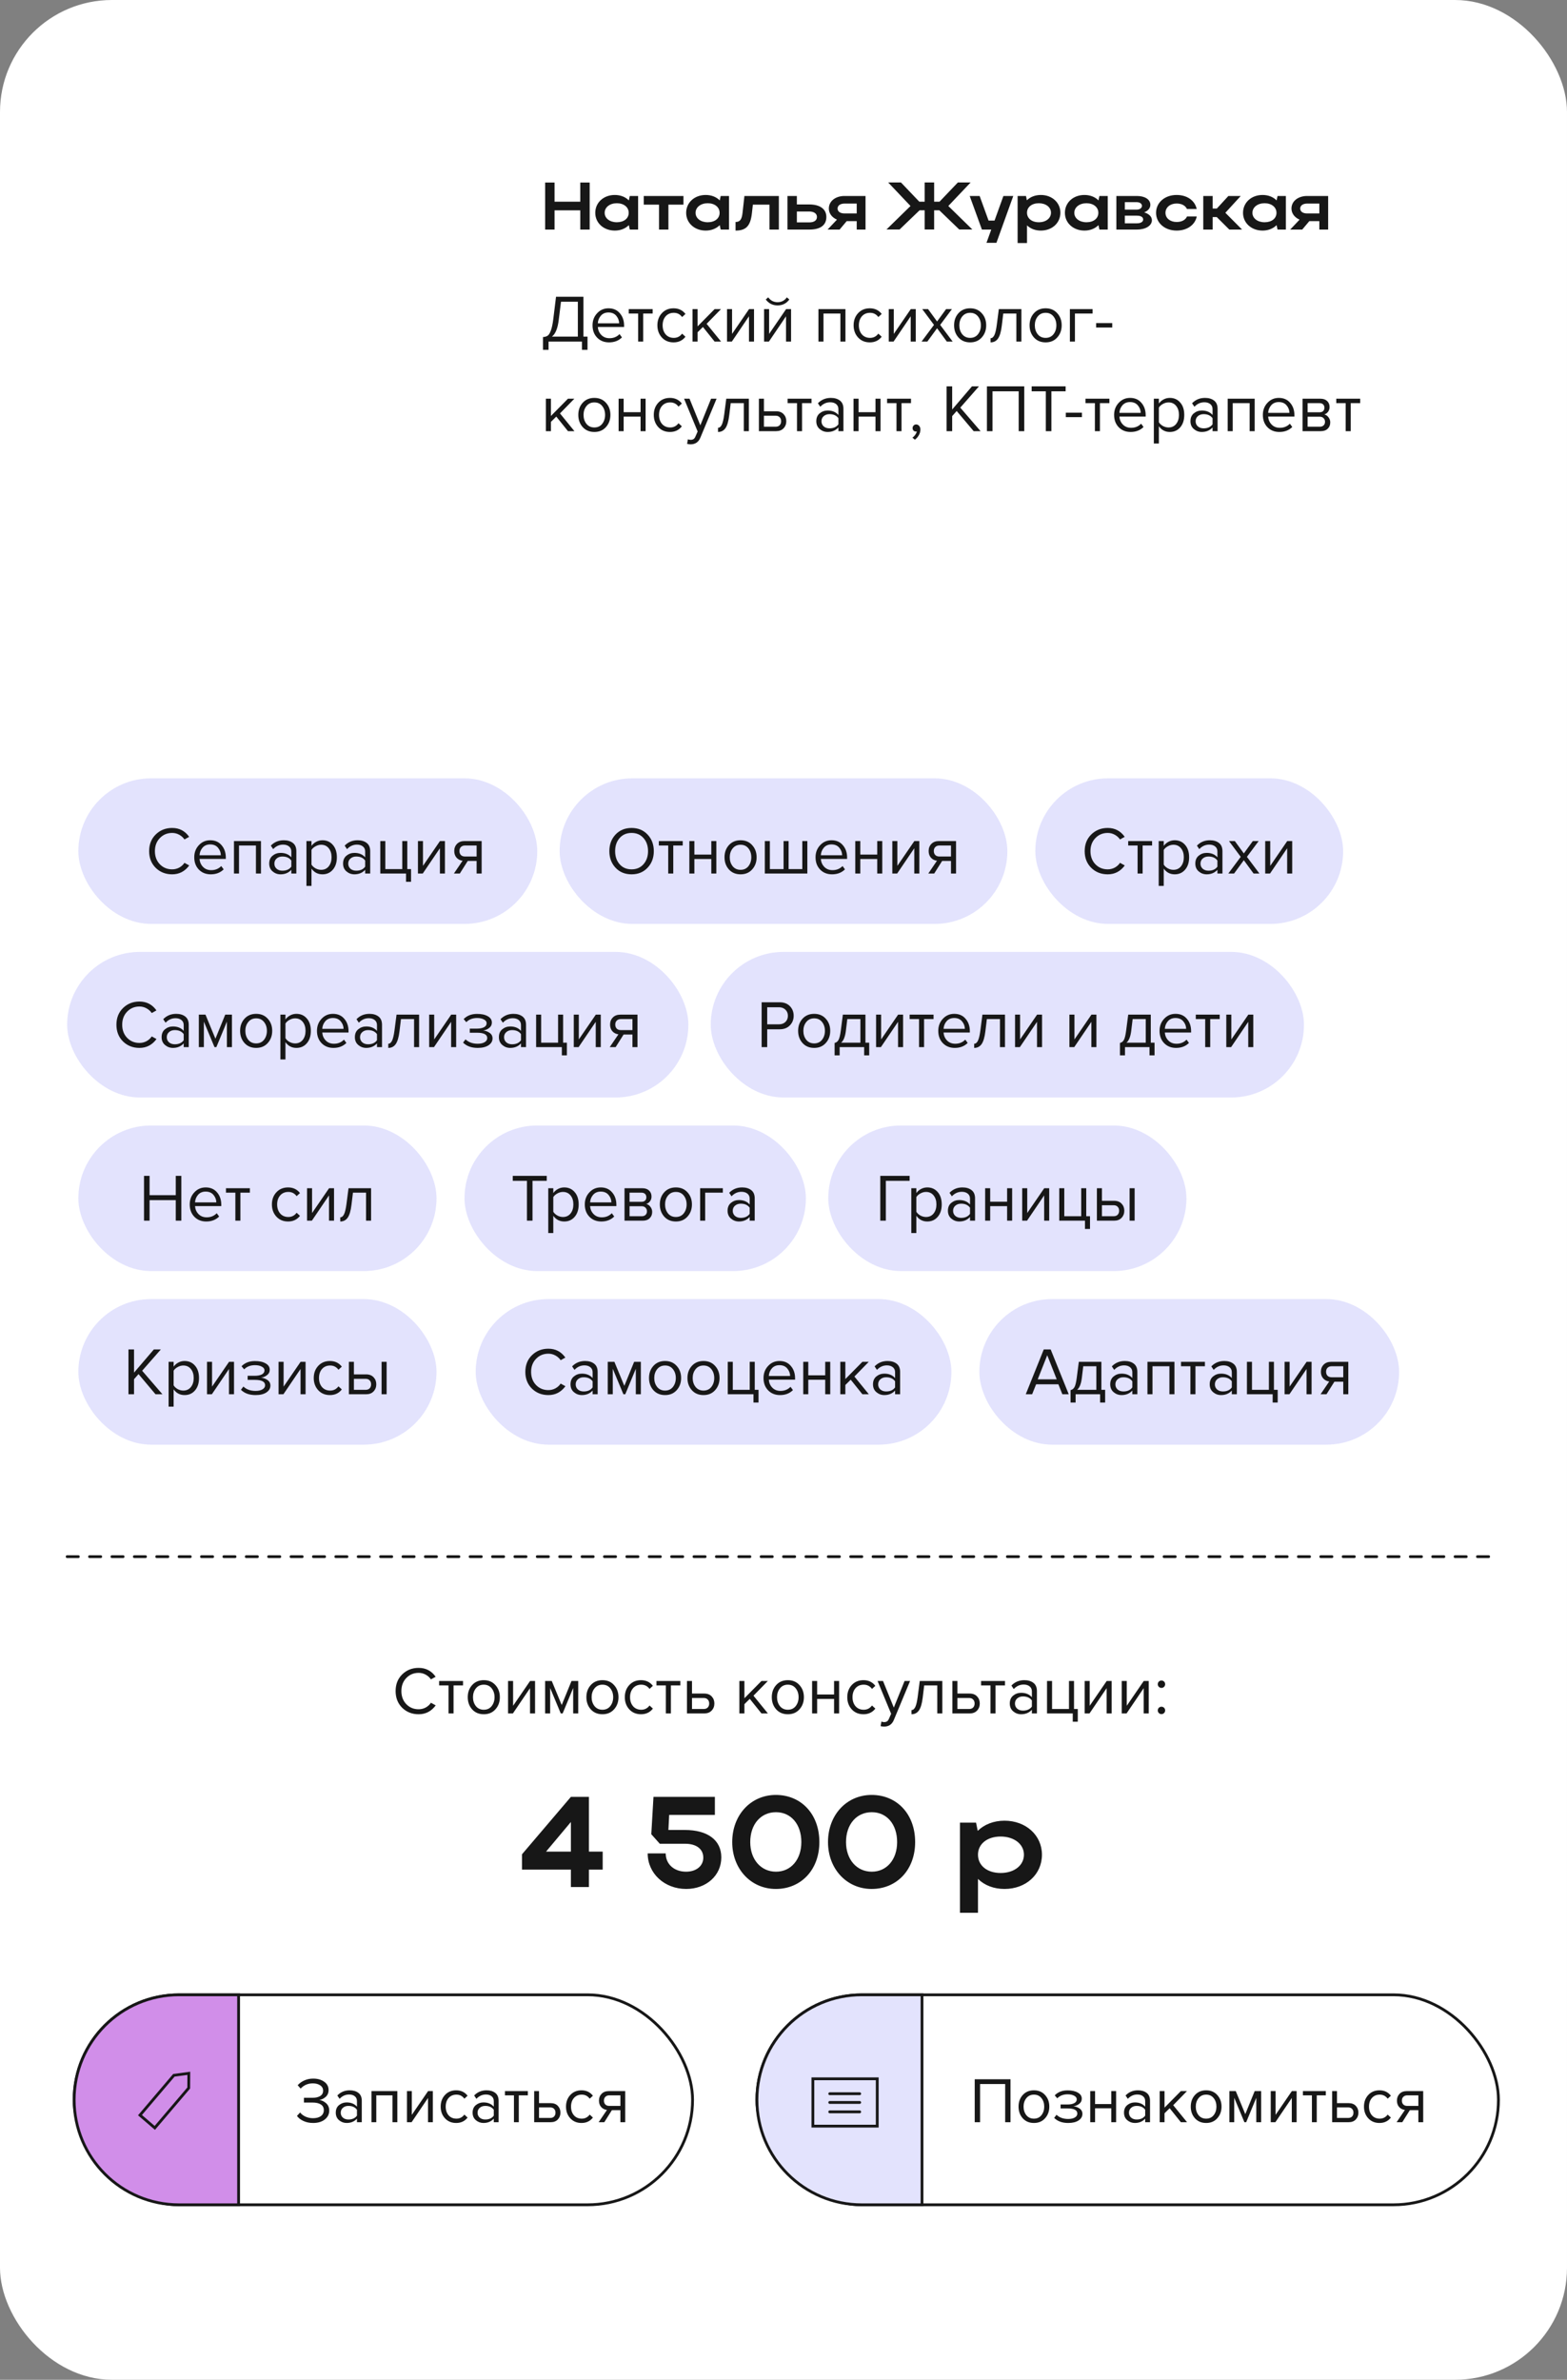<?xml version="1.0" encoding="UTF-8"?> <svg xmlns="http://www.w3.org/2000/svg" width="280" height="425" viewBox="0 0 280 425" fill="none"><rect x="0" y="0" width="280" height="425" fill="#808080" stroke="none"/><rect width="280" height="425" rx="20" fill="white"></rect><path d="M97.409 41V32.6H99.089V36.02H103.685V32.6H105.365V41H103.685V37.568H99.089V41H97.409ZM114.021 41H112.533L112.365 40.208C111.753 40.82 110.877 41.18 109.857 41.18C107.865 41.18 106.365 39.824 106.365 38.012C106.365 36.176 107.853 34.82 109.857 34.82C110.865 34.82 111.753 35.168 112.365 35.792L112.533 35H114.021V41ZM108.045 38.012C108.045 38.984 108.957 39.692 110.217 39.692C111.489 39.692 112.341 39.008 112.341 38.012C112.341 37.004 111.477 36.296 110.217 36.296C108.957 36.296 108.045 37.016 108.045 38.012ZM117.757 41V36.548H115.033V35H122.125V36.548H119.437V41H117.757ZM130.263 41H128.775L128.607 40.208C127.995 40.82 127.119 41.18 126.099 41.18C124.107 41.18 122.607 39.824 122.607 38.012C122.607 36.176 124.095 34.82 126.099 34.82C127.107 34.82 127.995 35.168 128.607 35.792L128.775 35H130.263V41ZM124.287 38.012C124.287 38.984 125.199 39.692 126.459 39.692C127.731 39.692 128.583 39.008 128.583 38.012C128.583 37.004 127.719 36.296 126.459 36.296C125.199 36.296 124.287 37.016 124.287 38.012ZM132.679 38.024L133.015 35H139.171V41H137.491V36.548H134.527L134.347 38.144C134.083 40.352 133.315 41.18 131.431 41.18V39.644C132.211 39.644 132.547 39.212 132.679 38.024ZM140.709 35H142.389V36.512H144.609C146.517 36.512 147.657 37.34 147.657 38.744C147.657 40.22 146.601 41 144.609 41H140.709V35ZM145.977 38.744C145.977 38.156 145.461 37.772 144.609 37.772H142.389V39.716H144.609C145.473 39.716 145.977 39.356 145.977 38.744ZM150.023 41H147.875L149.555 39.224C148.703 38.864 148.103 38.144 148.103 37.244C148.103 35.888 149.339 35 150.899 35H154.655V41H153.083V39.488H151.295L150.023 41ZM149.663 37.244C149.663 37.784 150.143 38.12 150.899 38.12H153.083V36.356H150.899C150.155 36.356 149.663 36.704 149.663 37.244ZM166.918 37.556V40.988H165.226V37.556H164.314L160.738 40.988H158.398L162.694 36.788L158.71 32.588H160.99L164.266 36.02H165.226V32.588H166.918V36.02H167.878L171.154 32.588H173.434L169.45 36.788L173.746 40.988H171.406L167.842 37.556H166.918ZM178.046 43.364H176.27L177.122 41H175.454L173.27 35H175.046L176.642 39.392H177.71L179.294 35H181.058L178.046 43.364ZM181.831 35H183.331L183.487 35.768C184.099 35.168 184.975 34.82 185.983 34.82C187.975 34.82 189.475 36.176 189.475 37.988C189.475 39.824 187.987 41.18 185.983 41.18C184.987 41.18 184.123 40.844 183.511 40.244V43.4H181.831V35ZM187.795 37.988C187.795 37.004 186.883 36.296 185.623 36.296C184.363 36.296 183.511 36.992 183.511 37.988C183.511 38.996 184.363 39.692 185.623 39.692C186.907 39.692 187.795 38.972 187.795 37.988ZM197.939 41H196.451L196.283 40.208C195.671 40.82 194.795 41.18 193.775 41.18C191.783 41.18 190.283 39.824 190.283 38.012C190.283 36.176 191.771 34.82 193.775 34.82C194.783 34.82 195.671 35.168 196.283 35.792L196.451 35H197.939V41ZM191.963 38.012C191.963 38.984 192.875 39.692 194.135 39.692C195.407 39.692 196.259 39.008 196.259 38.012C196.259 37.004 195.395 36.296 194.135 36.296C192.875 36.296 191.963 37.016 191.963 38.012ZM199.479 41V35H203.139C204.567 35 205.551 35.612 205.551 36.584C205.551 37.172 205.119 37.664 204.447 37.928C205.299 38.18 205.827 38.684 205.827 39.332C205.827 40.304 204.711 41 203.139 41H199.479ZM204.051 36.764C204.051 36.392 203.679 36.104 203.139 36.104H200.991V37.436H203.139C203.631 37.436 204.051 37.16 204.051 36.764ZM204.267 39.2C204.267 38.756 203.835 38.516 203.139 38.516H200.991V39.884H203.139C203.835 39.884 204.267 39.62 204.267 39.2ZM208.252 38.012C208.252 38.972 209.104 39.644 210.244 39.644C211.156 39.644 211.828 39.284 212.104 38.66H213.844C213.532 40.184 212.104 41.18 210.244 41.18C208.144 41.18 206.572 39.824 206.572 38.012C206.572 36.176 208.132 34.82 210.244 34.82C212.092 34.82 213.508 35.792 213.832 37.328H212.092C211.816 36.716 211.144 36.344 210.244 36.344C209.092 36.344 208.252 37.04 208.252 38.012ZM216.686 38.768V41H215.006V35H216.686V37.244H217.43L219.494 35H221.702L218.954 38L221.942 41H219.662L217.418 38.768H216.686ZM229.767 41H228.279L228.111 40.208C227.499 40.82 226.623 41.18 225.603 41.18C223.611 41.18 222.111 39.824 222.111 38.012C222.111 36.176 223.599 34.82 225.603 34.82C226.611 34.82 227.499 35.168 228.111 35.792L228.279 35H229.767V41ZM223.791 38.012C223.791 38.984 224.703 39.692 225.963 39.692C227.235 39.692 228.087 39.008 228.087 38.012C228.087 37.004 227.223 36.296 225.963 36.296C224.703 36.296 223.791 37.016 223.791 38.012ZM232.687 41H230.539L232.219 39.224C231.367 38.864 230.767 38.144 230.767 37.244C230.767 35.888 232.003 35 233.563 35H237.319V41H235.747V39.488H233.959L232.687 41ZM232.327 37.244C232.327 37.784 232.807 38.12 233.563 38.12H235.747V36.356H233.563C232.819 36.356 232.327 36.704 232.327 37.244Z" fill="#171717"></path><path d="M97.025 62.476V60.196C97.377 60.172 97.657 60.088 97.865 59.944C98.073 59.8 98.261 59.496 98.429 59.032C98.605 58.568 98.749 57.896 98.861 57.016L99.353 52.996H104.249V60.112H104.981V62.476H103.985V61H98.021V62.476H97.025ZM99.845 57.088C99.661 58.632 99.253 59.64 98.621 60.112H103.253V53.884H100.241L99.845 57.088ZM108.829 61.144C107.965 61.144 107.257 60.864 106.705 60.304C106.153 59.736 105.877 59 105.877 58.096C105.877 57.248 106.149 56.532 106.693 55.948C107.237 55.356 107.917 55.06 108.733 55.06C109.589 55.06 110.265 55.356 110.761 55.948C111.265 56.532 111.517 57.272 111.517 58.168V58.396H106.825C106.865 58.964 107.073 59.44 107.449 59.824C107.825 60.208 108.313 60.4 108.913 60.4C109.633 60.4 110.229 60.156 110.701 59.668L111.133 60.256C110.541 60.848 109.773 61.144 108.829 61.144ZM110.629 57.736C110.621 57.24 110.453 56.796 110.125 56.404C109.797 56.004 109.329 55.804 108.721 55.804C108.145 55.804 107.689 56 107.353 56.392C107.025 56.784 106.849 57.232 106.825 57.736H110.629ZM114.93 61H114.03V55.996H112.35V55.204H116.622V55.996H114.93V61ZM120.358 61.144C119.502 61.144 118.806 60.856 118.27 60.28C117.734 59.696 117.466 58.968 117.466 58.096C117.466 57.224 117.734 56.5 118.27 55.924C118.806 55.348 119.502 55.06 120.358 55.06C121.254 55.06 121.962 55.396 122.482 56.068L121.882 56.62C121.514 56.116 121.022 55.864 120.406 55.864C119.798 55.864 119.31 56.072 118.942 56.488C118.582 56.904 118.402 57.44 118.402 58.096C118.402 58.752 118.582 59.292 118.942 59.716C119.31 60.132 119.798 60.34 120.406 60.34C121.014 60.34 121.506 60.088 121.882 59.584L122.482 60.136C121.962 60.808 121.254 61.144 120.358 61.144ZM128.844 61H127.692L125.604 58.396L124.644 59.344V61H123.744V55.204H124.644V58.288L127.692 55.204H128.832L126.264 57.832L128.844 61ZM130.772 61H129.908V55.204H130.808V59.632L133.844 55.204H134.732V61H133.832V56.488L130.772 61ZM137.393 61H136.529V55.204H137.429V59.632L140.465 55.204H141.353V61H140.453V56.488L137.393 61ZM141.041 53.488C140.521 54.192 139.821 54.544 138.941 54.544C138.069 54.544 137.365 54.192 136.829 53.488L137.273 53.104C137.689 53.68 138.245 53.968 138.941 53.968C139.645 53.968 140.197 53.68 140.597 53.104L141.041 53.488ZM151.068 61H150.168V55.996H147.144V61H146.244V55.204H151.068V61ZM155.421 61.144C154.565 61.144 153.869 60.856 153.333 60.28C152.797 59.696 152.529 58.968 152.529 58.096C152.529 57.224 152.797 56.5 153.333 55.924C153.869 55.348 154.565 55.06 155.421 55.06C156.317 55.06 157.025 55.396 157.545 56.068L156.945 56.62C156.577 56.116 156.085 55.864 155.469 55.864C154.861 55.864 154.373 56.072 154.005 56.488C153.645 56.904 153.465 57.44 153.465 58.096C153.465 58.752 153.645 59.292 154.005 59.716C154.373 60.132 154.861 60.34 155.469 60.34C156.077 60.34 156.569 60.088 156.945 59.584L157.545 60.136C157.025 60.808 156.317 61.144 155.421 61.144ZM159.67 61H158.806V55.204H159.706V59.632L162.742 55.204H163.63V61H162.73V56.488L159.67 61ZM170.227 61H169.183L167.443 58.624L165.703 61H164.671L166.891 58.024L164.791 55.204H165.835L167.443 57.412L169.051 55.204H170.095L167.995 58.024L170.227 61ZM175.426 60.268C174.906 60.852 174.214 61.144 173.35 61.144C172.486 61.144 171.79 60.852 171.262 60.268C170.742 59.684 170.482 58.96 170.482 58.096C170.482 57.232 170.742 56.512 171.262 55.936C171.79 55.352 172.486 55.06 173.35 55.06C174.214 55.06 174.906 55.352 175.426 55.936C175.954 56.512 176.218 57.232 176.218 58.096C176.218 58.96 175.954 59.684 175.426 60.268ZM171.934 59.692C172.286 60.124 172.758 60.34 173.35 60.34C173.942 60.34 174.41 60.124 174.754 59.692C175.098 59.252 175.27 58.72 175.27 58.096C175.27 57.472 175.098 56.944 174.754 56.512C174.41 56.08 173.942 55.864 173.35 55.864C172.758 55.864 172.286 56.084 171.934 56.524C171.59 56.956 171.418 57.48 171.418 58.096C171.418 58.72 171.59 59.252 171.934 59.692ZM177.001 61.144V60.4C177.273 60.4 177.497 60.22 177.673 59.86C177.849 59.5 177.993 58.9 178.105 58.06L178.477 55.204H182.509V61H181.609V55.996H179.269L179.005 58.168C178.877 59.232 178.653 59.996 178.333 60.46C178.013 60.916 177.569 61.144 177.001 61.144ZM188.914 60.268C188.394 60.852 187.702 61.144 186.838 61.144C185.974 61.144 185.278 60.852 184.75 60.268C184.23 59.684 183.97 58.96 183.97 58.096C183.97 57.232 184.23 56.512 184.75 55.936C185.278 55.352 185.974 55.06 186.838 55.06C187.702 55.06 188.394 55.352 188.914 55.936C189.442 56.512 189.706 57.232 189.706 58.096C189.706 58.96 189.442 59.684 188.914 60.268ZM185.422 59.692C185.774 60.124 186.246 60.34 186.838 60.34C187.43 60.34 187.898 60.124 188.242 59.692C188.586 59.252 188.758 58.72 188.758 58.096C188.758 57.472 188.586 56.944 188.242 56.512C187.898 56.08 187.43 55.864 186.838 55.864C186.246 55.864 185.774 56.084 185.422 56.524C185.078 56.956 184.906 57.48 184.906 58.096C184.906 58.72 185.078 59.252 185.422 59.692ZM195.229 55.204V55.996H192.073V61H191.173V55.204H195.229ZM198.74 58.492H195.86V57.7H198.74V58.492ZM102.641 77H101.489L99.401 74.396L98.441 75.344V77H97.541V71.204H98.441V74.288L101.489 71.204H102.629L100.061 73.832L102.641 77ZM108.278 76.268C107.758 76.852 107.066 77.144 106.202 77.144C105.338 77.144 104.642 76.852 104.114 76.268C103.594 75.684 103.334 74.96 103.334 74.096C103.334 73.232 103.594 72.512 104.114 71.936C104.642 71.352 105.338 71.06 106.202 71.06C107.066 71.06 107.758 71.352 108.278 71.936C108.806 72.512 109.07 73.232 109.07 74.096C109.07 74.96 108.806 75.684 108.278 76.268ZM104.786 75.692C105.138 76.124 105.61 76.34 106.202 76.34C106.794 76.34 107.262 76.124 107.606 75.692C107.95 75.252 108.122 74.72 108.122 74.096C108.122 73.472 107.95 72.944 107.606 72.512C107.262 72.08 106.794 71.864 106.202 71.864C105.61 71.864 105.138 72.084 104.786 72.524C104.442 72.956 104.27 73.48 104.27 74.096C104.27 74.72 104.442 75.252 104.786 75.692ZM111.437 77H110.537V71.204H111.437V73.616H114.461V71.204H115.361V77H114.461V74.408H111.437V77ZM119.714 77.144C118.858 77.144 118.162 76.856 117.626 76.28C117.09 75.696 116.822 74.968 116.822 74.096C116.822 73.224 117.09 72.5 117.626 71.924C118.162 71.348 118.858 71.06 119.714 71.06C120.61 71.06 121.318 71.396 121.838 72.068L121.238 72.62C120.87 72.116 120.378 71.864 119.762 71.864C119.154 71.864 118.666 72.072 118.298 72.488C117.938 72.904 117.758 73.44 117.758 74.096C117.758 74.752 117.938 75.292 118.298 75.716C118.666 76.132 119.154 76.34 119.762 76.34C120.37 76.34 120.862 76.088 121.238 75.584L121.838 76.136C121.318 76.808 120.61 77.144 119.714 77.144ZM122.775 79.268L122.919 78.452C123.063 78.516 123.227 78.548 123.411 78.548C123.619 78.548 123.791 78.504 123.927 78.416C124.063 78.328 124.179 78.168 124.275 77.936L124.659 77.06L122.235 71.204H123.207L125.139 75.956L127.059 71.204H128.043L125.139 78.176C124.819 78.944 124.251 79.336 123.435 79.352C123.195 79.352 122.975 79.324 122.775 79.268ZM128.298 77.144V76.4C128.57 76.4 128.794 76.22 128.97 75.86C129.146 75.5 129.29 74.9 129.402 74.06L129.774 71.204H133.806V77H132.906V71.996H130.566L130.302 74.168C130.174 75.232 129.95 75.996 129.63 76.46C129.31 76.916 128.866 77.144 128.298 77.144ZM135.603 71.204H136.503V73.448H138.675C139.251 73.448 139.699 73.62 140.019 73.964C140.339 74.3 140.499 74.72 140.499 75.224C140.499 75.728 140.335 76.152 140.007 76.496C139.687 76.832 139.243 77 138.675 77H135.603V71.204ZM138.579 74.24H136.503V76.208H138.579C138.899 76.208 139.143 76.12 139.311 75.944C139.487 75.76 139.575 75.52 139.575 75.224C139.575 74.928 139.487 74.692 139.311 74.516C139.143 74.332 138.899 74.24 138.579 74.24ZM143.313 77H142.413V71.996H140.733V71.204H145.005V71.996H143.313V77ZM150.709 77H149.809V76.34C149.321 76.876 148.681 77.144 147.889 77.144C147.353 77.144 146.881 76.972 146.473 76.628C146.065 76.284 145.861 75.816 145.861 75.224C145.861 74.616 146.061 74.148 146.461 73.82C146.869 73.484 147.345 73.316 147.889 73.316C148.713 73.316 149.353 73.58 149.809 74.108V73.064C149.809 72.68 149.673 72.38 149.401 72.164C149.129 71.948 148.777 71.84 148.345 71.84C147.665 71.84 147.073 72.108 146.569 72.644L146.149 72.02C146.765 71.38 147.537 71.06 148.465 71.06C149.129 71.06 149.669 71.22 150.085 71.54C150.501 71.86 150.709 72.352 150.709 73.016V77ZM148.213 76.496C148.933 76.496 149.465 76.256 149.809 75.776V74.684C149.465 74.204 148.933 73.964 148.213 73.964C147.797 73.964 147.453 74.084 147.181 74.324C146.917 74.556 146.785 74.86 146.785 75.236C146.785 75.604 146.917 75.908 147.181 76.148C147.453 76.38 147.797 76.496 148.213 76.496ZM153.413 77H152.513V71.204H153.413V73.616H156.437V71.204H157.337V77H156.437V74.408H153.413V77ZM161.09 77H160.19V71.996H158.51V71.204H162.782V71.996H161.09V77ZM164.46 76.712C164.46 77.064 164.368 77.4 164.184 77.72C164 78.048 163.764 78.316 163.476 78.524L163.032 78.152C163.232 78.024 163.404 77.852 163.548 77.636C163.7 77.428 163.788 77.228 163.812 77.036C163.78 77.052 163.724 77.06 163.644 77.06C163.476 77.06 163.336 77.004 163.224 76.892C163.12 76.772 163.068 76.624 163.068 76.448C163.068 76.272 163.128 76.12 163.248 75.992C163.376 75.864 163.528 75.8 163.704 75.8C163.912 75.8 164.088 75.884 164.232 76.052C164.384 76.212 164.46 76.432 164.46 76.712ZM175.215 77H173.979L170.943 73.4L170.139 74.312V77H169.143V68.996H170.139V73.136L173.679 68.996H174.927L171.591 72.8L175.215 77ZM183.022 77H182.026V69.884H177.346V77H176.35V68.996H183.022V77ZM187.869 77H186.873V69.884H184.341V68.996H190.413V69.884H187.869V77ZM193.326 74.492H190.446V73.7H193.326V74.492ZM196.54 77H195.64V71.996H193.96V71.204H198.232V71.996H196.54V77ZM202.028 77.144C201.164 77.144 200.456 76.864 199.904 76.304C199.352 75.736 199.076 75 199.076 74.096C199.076 73.248 199.348 72.532 199.892 71.948C200.436 71.356 201.116 71.06 201.932 71.06C202.788 71.06 203.464 71.356 203.96 71.948C204.464 72.532 204.716 73.272 204.716 74.168V74.396H200.024C200.064 74.964 200.272 75.44 200.648 75.824C201.024 76.208 201.512 76.4 202.112 76.4C202.832 76.4 203.428 76.156 203.9 75.668L204.332 76.256C203.74 76.848 202.972 77.144 202.028 77.144ZM203.828 73.736C203.82 73.24 203.652 72.796 203.324 72.404C202.996 72.004 202.528 71.804 201.92 71.804C201.344 71.804 200.888 72 200.552 72.392C200.224 72.784 200.048 73.232 200.024 73.736H203.828ZM209.029 77.144C208.213 77.144 207.561 76.804 207.073 76.124V79.208H206.173V71.204H207.073V72.068C207.289 71.764 207.569 71.52 207.913 71.336C208.257 71.152 208.629 71.06 209.029 71.06C209.797 71.06 210.417 71.336 210.889 71.888C211.369 72.432 211.609 73.168 211.609 74.096C211.609 75.024 211.369 75.764 210.889 76.316C210.417 76.868 209.797 77.144 209.029 77.144ZM208.801 76.34C209.369 76.34 209.821 76.132 210.157 75.716C210.493 75.292 210.661 74.752 210.661 74.096C210.661 73.44 210.493 72.904 210.157 72.488C209.821 72.072 209.369 71.864 208.801 71.864C208.457 71.864 208.121 71.956 207.793 72.14C207.473 72.316 207.233 72.532 207.073 72.788V75.404C207.233 75.668 207.473 75.892 207.793 76.076C208.121 76.252 208.457 76.34 208.801 76.34ZM217.565 77H216.665V76.34C216.177 76.876 215.537 77.144 214.745 77.144C214.209 77.144 213.737 76.972 213.329 76.628C212.921 76.284 212.717 75.816 212.717 75.224C212.717 74.616 212.917 74.148 213.317 73.82C213.725 73.484 214.201 73.316 214.745 73.316C215.569 73.316 216.209 73.58 216.665 74.108V73.064C216.665 72.68 216.529 72.38 216.257 72.164C215.985 71.948 215.633 71.84 215.201 71.84C214.521 71.84 213.929 72.108 213.425 72.644L213.005 72.02C213.621 71.38 214.393 71.06 215.321 71.06C215.985 71.06 216.525 71.22 216.941 71.54C217.357 71.86 217.565 72.352 217.565 73.016V77ZM215.069 76.496C215.789 76.496 216.321 76.256 216.665 75.776V74.684C216.321 74.204 215.789 73.964 215.069 73.964C214.653 73.964 214.309 74.084 214.037 74.324C213.773 74.556 213.641 74.86 213.641 75.236C213.641 75.604 213.773 75.908 214.037 76.148C214.309 76.38 214.653 76.496 215.069 76.496ZM224.193 77H223.293V71.996H220.269V77H219.369V71.204H224.193V77ZM228.606 77.144C227.742 77.144 227.034 76.864 226.482 76.304C225.93 75.736 225.654 75 225.654 74.096C225.654 73.248 225.926 72.532 226.47 71.948C227.014 71.356 227.694 71.06 228.51 71.06C229.366 71.06 230.042 71.356 230.538 71.948C231.042 72.532 231.294 73.272 231.294 74.168V74.396H226.602C226.642 74.964 226.85 75.44 227.226 75.824C227.602 76.208 228.09 76.4 228.69 76.4C229.41 76.4 230.006 76.156 230.478 75.668L230.91 76.256C230.318 76.848 229.55 77.144 228.606 77.144ZM230.406 73.736C230.398 73.24 230.23 72.796 229.902 72.404C229.574 72.004 229.106 71.804 228.498 71.804C227.922 71.804 227.466 72 227.13 72.392C226.802 72.784 226.626 73.232 226.602 73.736H230.406ZM236.004 77H232.752V71.204H235.944C236.448 71.204 236.844 71.34 237.132 71.612C237.428 71.884 237.576 72.244 237.576 72.692C237.576 73.02 237.484 73.304 237.3 73.544C237.124 73.776 236.904 73.932 236.64 74.012C236.936 74.084 237.184 74.256 237.384 74.528C237.592 74.8 237.696 75.1 237.696 75.428C237.696 75.9 237.544 76.28 237.24 76.568C236.944 76.856 236.532 77 236.004 77ZM235.824 76.208C236.112 76.208 236.34 76.128 236.508 75.968C236.676 75.808 236.76 75.592 236.76 75.32C236.76 75.072 236.676 74.86 236.508 74.684C236.34 74.508 236.112 74.42 235.824 74.42H233.652V76.208H235.824ZM235.788 73.628C236.06 73.628 236.272 73.556 236.424 73.412C236.576 73.26 236.652 73.064 236.652 72.824C236.652 72.568 236.576 72.368 236.424 72.224C236.272 72.072 236.06 71.996 235.788 71.996H233.652V73.628H235.788ZM241.352 77H240.452V71.996H238.772V71.204H243.044V71.996H241.352V77Z" fill="#171717"></path><path d="M93.271 333.895V331.158L102.011 320.9H105.231V330.675H107.692V333.895H105.231V337H102.011V333.895H93.271ZM97.572 330.675H102.011V325.385L97.572 330.675ZM122.609 337.345C118.722 337.345 115.732 334.562 115.732 330.997H118.952C118.952 332.906 120.447 334.263 122.586 334.263C124.426 334.263 125.668 333.228 125.668 331.756C125.668 330.192 124.403 329.272 122.425 329.272H117.894L116.376 327.57L116.767 320.9H127.738V324.12H119.573L119.435 326.811H122.379C126.45 326.811 128.888 328.628 128.888 331.71C128.888 334.953 126.197 337.345 122.609 337.345ZM130.837 328.973C130.837 324.143 134.149 320.555 138.634 320.555C143.119 320.555 146.408 323.936 146.408 328.973C146.408 333.941 143.119 337.345 138.634 337.345C134.172 337.345 130.837 333.757 130.837 328.973ZM134.057 328.973C134.057 332.078 135.966 334.263 138.657 334.263C141.348 334.263 143.188 332.078 143.188 328.973C143.188 325.799 141.348 323.637 138.657 323.637C135.943 323.637 134.057 325.799 134.057 328.973ZM147.952 328.973C147.952 324.143 151.264 320.555 155.749 320.555C160.234 320.555 163.523 323.936 163.523 328.973C163.523 333.941 160.234 337.345 155.749 337.345C151.287 337.345 147.952 333.757 147.952 328.973ZM151.172 328.973C151.172 332.078 153.081 334.263 155.772 334.263C158.463 334.263 160.303 332.078 160.303 328.973C160.303 325.799 158.463 323.637 155.772 323.637C153.058 323.637 151.172 325.799 151.172 328.973ZM171.53 325.5H174.405L174.704 326.972C175.877 325.822 177.556 325.155 179.488 325.155C183.306 325.155 186.181 327.754 186.181 331.227C186.181 334.746 183.329 337.345 179.488 337.345C177.579 337.345 175.923 336.701 174.75 335.551V341.6H171.53V325.5ZM182.961 331.227C182.961 329.341 181.213 327.984 178.798 327.984C176.383 327.984 174.75 329.318 174.75 331.227C174.75 333.159 176.383 334.493 178.798 334.493C181.259 334.493 182.961 333.113 182.961 331.227Z" fill="#171717"></path><path d="M74.806 306.144C73.638 306.144 72.658 305.76 71.866 304.992C71.082 304.216 70.69 303.22 70.69 302.004C70.69 300.788 71.082 299.796 71.866 299.028C72.658 298.252 73.638 297.864 74.806 297.864C76.086 297.864 77.098 298.392 77.842 299.448L77.002 299.916C76.77 299.572 76.458 299.292 76.066 299.076C75.674 298.86 75.254 298.752 74.806 298.752C73.926 298.752 73.19 299.06 72.598 299.676C72.014 300.284 71.722 301.06 71.722 302.004C71.722 302.948 72.014 303.728 72.598 304.344C73.19 304.952 73.926 305.256 74.806 305.256C75.254 305.256 75.674 305.152 76.066 304.944C76.458 304.728 76.77 304.444 77.002 304.092L77.854 304.56C77.078 305.616 76.062 306.144 74.806 306.144ZM81.043 306H80.144V300.996H78.463V300.204H82.736V300.996H81.043V306ZM88.524 305.268C88.004 305.852 87.312 306.144 86.448 306.144C85.584 306.144 84.888 305.852 84.36 305.268C83.84 304.684 83.58 303.96 83.58 303.096C83.58 302.232 83.84 301.512 84.36 300.936C84.888 300.352 85.584 300.06 86.448 300.06C87.312 300.06 88.004 300.352 88.524 300.936C89.052 301.512 89.316 302.232 89.316 303.096C89.316 303.96 89.052 304.684 88.524 305.268ZM85.032 304.692C85.384 305.124 85.856 305.34 86.448 305.34C87.04 305.34 87.508 305.124 87.852 304.692C88.196 304.252 88.368 303.72 88.368 303.096C88.368 302.472 88.196 301.944 87.852 301.512C87.508 301.08 87.04 300.864 86.448 300.864C85.856 300.864 85.384 301.084 85.032 301.524C84.688 301.956 84.516 302.48 84.516 303.096C84.516 303.72 84.688 304.252 85.032 304.692ZM91.647 306H90.783V300.204H91.683V304.632L94.719 300.204H95.607V306H94.707V301.488L91.647 306ZM103.32 306H102.42V301.452L100.536 306H100.2L98.304 301.452V306H97.404V300.204H98.592L100.368 304.5L102.12 300.204H103.32V306ZM109.723 305.268C109.203 305.852 108.511 306.144 107.647 306.144C106.783 306.144 106.087 305.852 105.559 305.268C105.039 304.684 104.779 303.96 104.779 303.096C104.779 302.232 105.039 301.512 105.559 300.936C106.087 300.352 106.783 300.06 107.647 300.06C108.511 300.06 109.203 300.352 109.723 300.936C110.251 301.512 110.515 302.232 110.515 303.096C110.515 303.96 110.251 304.684 109.723 305.268ZM106.231 304.692C106.583 305.124 107.055 305.34 107.647 305.34C108.239 305.34 108.707 305.124 109.051 304.692C109.395 304.252 109.567 303.72 109.567 303.096C109.567 302.472 109.395 301.944 109.051 301.512C108.707 301.08 108.239 300.864 107.647 300.864C107.055 300.864 106.583 301.084 106.231 301.524C105.887 301.956 105.715 302.48 105.715 303.096C105.715 303.72 105.887 304.252 106.231 304.692ZM114.538 306.144C113.682 306.144 112.986 305.856 112.45 305.28C111.914 304.696 111.646 303.968 111.646 303.096C111.646 302.224 111.914 301.5 112.45 300.924C112.986 300.348 113.682 300.06 114.538 300.06C115.434 300.06 116.142 300.396 116.662 301.068L116.062 301.62C115.694 301.116 115.202 300.864 114.586 300.864C113.978 300.864 113.49 301.072 113.122 301.488C112.762 301.904 112.582 302.44 112.582 303.096C112.582 303.752 112.762 304.292 113.122 304.716C113.49 305.132 113.978 305.34 114.586 305.34C115.194 305.34 115.686 305.088 116.062 304.584L116.662 305.136C116.142 305.808 115.434 306.144 114.538 306.144ZM119.879 306H118.979V300.996H117.299V300.204H121.571V300.996H119.879V306ZM122.752 300.204H123.652V302.448H125.824C126.4 302.448 126.848 302.62 127.168 302.964C127.488 303.3 127.648 303.72 127.648 304.224C127.648 304.728 127.484 305.152 127.156 305.496C126.836 305.832 126.392 306 125.824 306H122.752V300.204ZM125.728 303.24H123.652V305.208H125.728C126.048 305.208 126.292 305.12 126.46 304.944C126.636 304.76 126.724 304.52 126.724 304.224C126.724 303.928 126.636 303.692 126.46 303.516C126.292 303.332 126.048 303.24 125.728 303.24ZM137.215 306H136.063L133.975 303.396L133.015 304.344V306H132.115V300.204H133.015V303.288L136.063 300.204H137.203L134.635 302.832L137.215 306ZM142.852 305.268C142.332 305.852 141.64 306.144 140.776 306.144C139.912 306.144 139.216 305.852 138.688 305.268C138.168 304.684 137.908 303.96 137.908 303.096C137.908 302.232 138.168 301.512 138.688 300.936C139.216 300.352 139.912 300.06 140.776 300.06C141.64 300.06 142.332 300.352 142.852 300.936C143.38 301.512 143.644 302.232 143.644 303.096C143.644 303.96 143.38 304.684 142.852 305.268ZM139.36 304.692C139.712 305.124 140.184 305.34 140.776 305.34C141.368 305.34 141.836 305.124 142.18 304.692C142.524 304.252 142.696 303.72 142.696 303.096C142.696 302.472 142.524 301.944 142.18 301.512C141.836 301.08 141.368 300.864 140.776 300.864C140.184 300.864 139.712 301.084 139.36 301.524C139.016 301.956 138.844 302.48 138.844 303.096C138.844 303.72 139.016 304.252 139.36 304.692ZM146.011 306H145.111V300.204H146.011V302.616H149.035V300.204H149.935V306H149.035V303.408H146.011V306ZM154.288 306.144C153.432 306.144 152.736 305.856 152.2 305.28C151.664 304.696 151.396 303.968 151.396 303.096C151.396 302.224 151.664 301.5 152.2 300.924C152.736 300.348 153.432 300.06 154.288 300.06C155.184 300.06 155.892 300.396 156.412 301.068L155.812 301.62C155.444 301.116 154.952 300.864 154.336 300.864C153.728 300.864 153.24 301.072 152.872 301.488C152.512 301.904 152.332 302.44 152.332 303.096C152.332 303.752 152.512 304.292 152.872 304.716C153.24 305.132 153.728 305.34 154.336 305.34C154.944 305.34 155.436 305.088 155.812 304.584L156.412 305.136C155.892 305.808 155.184 306.144 154.288 306.144ZM157.349 308.268L157.493 307.452C157.637 307.516 157.801 307.548 157.985 307.548C158.193 307.548 158.365 307.504 158.501 307.416C158.637 307.328 158.753 307.168 158.849 306.936L159.233 306.06L156.809 300.204H157.781L159.713 304.956L161.633 300.204H162.617L159.713 307.176C159.393 307.944 158.825 308.336 158.009 308.352C157.769 308.352 157.549 308.324 157.349 308.268ZM162.872 306.144V305.4C163.144 305.4 163.368 305.22 163.544 304.86C163.72 304.5 163.864 303.9 163.976 303.06L164.348 300.204H168.38V306H167.48V300.996H165.14L164.876 303.168C164.748 304.232 164.524 304.996 164.204 305.46C163.884 305.916 163.44 306.144 162.872 306.144ZM170.177 300.204H171.077V302.448H173.249C173.825 302.448 174.273 302.62 174.593 302.964C174.913 303.3 175.073 303.72 175.073 304.224C175.073 304.728 174.909 305.152 174.581 305.496C174.261 305.832 173.817 306 173.249 306H170.177V300.204ZM173.153 303.24H171.077V305.208H173.153C173.473 305.208 173.717 305.12 173.885 304.944C174.061 304.76 174.149 304.52 174.149 304.224C174.149 303.928 174.061 303.692 173.885 303.516C173.717 303.332 173.473 303.24 173.153 303.24ZM177.887 306H176.987V300.996H175.307V300.204H179.579V300.996H177.887V306ZM185.283 306H184.383V305.34C183.895 305.876 183.255 306.144 182.463 306.144C181.927 306.144 181.455 305.972 181.047 305.628C180.639 305.284 180.435 304.816 180.435 304.224C180.435 303.616 180.635 303.148 181.035 302.82C181.443 302.484 181.919 302.316 182.463 302.316C183.287 302.316 183.927 302.58 184.383 303.108V302.064C184.383 301.68 184.247 301.38 183.975 301.164C183.703 300.948 183.351 300.84 182.919 300.84C182.239 300.84 181.647 301.108 181.143 301.644L180.723 301.02C181.339 300.38 182.111 300.06 183.039 300.06C183.703 300.06 184.243 300.22 184.659 300.54C185.075 300.86 185.283 301.352 185.283 302.016V306ZM182.787 305.496C183.507 305.496 184.039 305.256 184.383 304.776V303.684C184.039 303.204 183.507 302.964 182.787 302.964C182.371 302.964 182.027 303.084 181.755 303.324C181.491 303.556 181.359 303.86 181.359 304.236C181.359 304.604 181.491 304.908 181.755 305.148C182.027 305.38 182.371 305.496 182.787 305.496ZM191.684 307.476V306H187.088V300.204H187.988V305.208H191.012V300.204H191.912V305.208H192.584V307.476H191.684ZM194.678 306H193.814V300.204H194.714V304.632L197.75 300.204H198.638V306H197.738V301.488L194.678 306ZM201.299 306H200.435V300.204H201.335V304.632L204.371 300.204H205.259V306H204.359V301.488L201.299 306ZM208.004 301.248C207.876 301.376 207.72 301.44 207.536 301.44C207.352 301.44 207.196 301.376 207.068 301.248C206.94 301.12 206.876 300.964 206.876 300.78C206.876 300.596 206.94 300.44 207.068 300.312C207.196 300.184 207.352 300.12 207.536 300.12C207.72 300.12 207.876 300.184 208.004 300.312C208.132 300.44 208.196 300.596 208.196 300.78C208.196 300.964 208.132 301.12 208.004 301.248ZM208.004 305.928C207.876 306.056 207.72 306.12 207.536 306.12C207.352 306.12 207.196 306.056 207.068 305.928C206.94 305.8 206.876 305.644 206.876 305.46C206.876 305.276 206.94 305.12 207.068 304.992C207.196 304.864 207.352 304.8 207.536 304.8C207.72 304.8 207.876 304.864 208.004 304.992C208.132 305.12 208.196 305.276 208.196 305.46C208.196 305.644 208.132 305.8 208.004 305.928Z" fill="#171717"></path><path d="M12 278H266" stroke="#171717" stroke-width="0.5" stroke-linecap="round" stroke-dasharray="2 2"></path><rect x="13.25" y="356.25" width="110.5" height="37.5" rx="18.75" fill="white" stroke="#171717" stroke-width="0.5"></rect><path d="M32 356.25C21.645 356.25 13.25 364.645 13.25 375C13.25 385.355 21.645 393.75 32 393.75H42.634V356.25H32Z" fill="#D18EE9" stroke="#171717" stroke-width="0.5"></path><path d="M33.723 372.893L27.661 380.015L25.011 377.742L31.071 370.623L33.738 370.273L33.723 372.893Z" stroke="#171717" stroke-width="0.5"></path><path d="M55.952 379.138C55.308 379.138 54.729 379.019 54.215 378.781C53.702 378.544 53.318 378.241 53.065 377.873L53.629 377.263C53.859 377.57 54.181 377.819 54.595 378.011C55.017 378.195 55.461 378.287 55.929 378.287C56.527 378.287 56.998 378.16 57.343 377.907C57.688 377.647 57.861 377.294 57.861 376.849C57.861 376.389 57.681 376.048 57.32 375.826C56.968 375.604 56.485 375.492 55.871 375.492H54.307V374.641H55.871C56.416 374.641 56.86 374.538 57.205 374.331C57.558 374.116 57.734 373.798 57.734 373.376C57.734 372.962 57.558 372.64 57.205 372.41C56.86 372.18 56.423 372.065 55.894 372.065C55.028 372.065 54.304 372.376 53.721 372.997L53.192 372.399C53.499 372.046 53.89 371.763 54.365 371.548C54.848 371.326 55.381 371.214 55.963 371.214C56.745 371.214 57.397 371.398 57.918 371.766C58.447 372.134 58.712 372.633 58.712 373.261C58.712 373.767 58.539 374.174 58.194 374.48C57.857 374.779 57.478 374.967 57.056 375.044C57.478 375.082 57.876 375.266 58.252 375.596C58.635 375.926 58.827 376.37 58.827 376.93C58.827 377.574 58.562 378.103 58.033 378.517C57.504 378.931 56.811 379.138 55.952 379.138ZM64.646 379H63.783V378.367C63.316 378.881 62.702 379.138 61.943 379.138C61.43 379.138 60.977 378.973 60.586 378.643C60.195 378.314 60 377.865 60 377.298C60 376.715 60.191 376.267 60.575 375.952C60.966 375.63 61.422 375.469 61.943 375.469C62.733 375.469 63.346 375.722 63.783 376.228V375.228C63.783 374.86 63.653 374.572 63.392 374.365C63.132 374.158 62.794 374.055 62.38 374.055C61.729 374.055 61.161 374.312 60.678 374.825L60.276 374.227C60.866 373.614 61.606 373.307 62.495 373.307C63.132 373.307 63.649 373.461 64.048 373.767C64.446 374.074 64.646 374.546 64.646 375.182V379ZM62.254 378.517C62.944 378.517 63.454 378.287 63.783 377.827V376.78C63.454 376.32 62.944 376.09 62.254 376.09C61.855 376.09 61.525 376.205 61.265 376.435C61.012 376.658 60.885 376.949 60.885 377.31C60.885 377.662 61.012 377.953 61.265 378.183C61.525 378.406 61.855 378.517 62.254 378.517ZM70.998 379H70.135V374.204H67.237V379H66.375V373.445H70.998V379ZM73.548 379H72.72V373.445H73.582V377.689L76.492 373.445H77.343V379H76.48V374.676L73.548 379ZM81.515 379.138C80.694 379.138 80.027 378.862 79.514 378.31C79 377.75 78.743 377.053 78.743 376.217C78.743 375.381 79 374.687 79.514 374.135C80.027 373.583 80.694 373.307 81.515 373.307C82.373 373.307 83.052 373.629 83.55 374.273L82.975 374.802C82.623 374.319 82.151 374.078 81.561 374.078C80.978 374.078 80.51 374.277 80.158 374.676C79.813 375.075 79.64 375.588 79.64 376.217C79.64 376.846 79.813 377.363 80.158 377.769C80.51 378.168 80.978 378.367 81.561 378.367C82.143 378.367 82.615 378.126 82.975 377.643L83.55 378.172C83.052 378.816 82.373 379.138 81.515 379.138ZM89.094 379H88.232V378.367C87.764 378.881 87.151 379.138 86.392 379.138C85.878 379.138 85.426 378.973 85.035 378.643C84.644 378.314 84.448 377.865 84.448 377.298C84.448 376.715 84.64 376.267 85.023 375.952C85.415 375.63 85.871 375.469 86.392 375.469C87.182 375.469 87.795 375.722 88.232 376.228V375.228C88.232 374.86 88.102 374.572 87.841 374.365C87.58 374.158 87.243 374.055 86.829 374.055C86.177 374.055 85.61 374.312 85.127 374.825L84.725 374.227C85.315 373.614 86.055 373.307 86.944 373.307C87.58 373.307 88.098 373.461 88.496 373.767C88.895 374.074 89.094 374.546 89.094 375.182V379ZM86.703 378.517C87.392 378.517 87.902 378.287 88.232 377.827V376.78C87.902 376.32 87.392 376.09 86.703 376.09C86.304 376.09 85.974 376.205 85.713 376.435C85.46 376.658 85.334 376.949 85.334 377.31C85.334 377.662 85.46 377.953 85.713 378.183C85.974 378.406 86.304 378.517 86.703 378.517ZM92.698 379H91.835V374.204H90.225V373.445H94.319V374.204H92.698V379ZM95.45 373.445H96.313V375.596H98.394C98.946 375.596 99.376 375.761 99.682 376.09C99.989 376.412 100.142 376.815 100.142 377.298C100.142 377.781 99.985 378.187 99.671 378.517C99.364 378.839 98.939 379 98.394 379H95.45V373.445ZM98.302 376.355H96.313V378.241H98.302C98.609 378.241 98.843 378.157 99.004 377.988C99.173 377.812 99.257 377.582 99.257 377.298C99.257 377.014 99.173 376.788 99.004 376.619C98.843 376.443 98.609 376.355 98.302 376.355ZM103.908 379.138C103.088 379.138 102.421 378.862 101.907 378.31C101.394 377.75 101.137 377.053 101.137 376.217C101.137 375.381 101.394 374.687 101.907 374.135C102.421 373.583 103.088 373.307 103.908 373.307C104.767 373.307 105.445 373.629 105.944 374.273L105.369 374.802C105.016 374.319 104.545 374.078 103.954 374.078C103.372 374.078 102.904 374.277 102.551 374.676C102.206 375.075 102.034 375.588 102.034 376.217C102.034 376.846 102.206 377.363 102.551 377.769C102.904 378.168 103.372 378.367 103.954 378.367C104.537 378.367 105.008 378.126 105.369 377.643L105.944 378.172C105.445 378.816 104.767 379.138 103.908 379.138ZM107.981 379H106.969L108.452 376.815C108.03 376.761 107.685 376.585 107.417 376.286C107.156 375.987 107.026 375.607 107.026 375.147C107.026 374.657 107.183 374.25 107.498 373.928C107.812 373.606 108.241 373.445 108.786 373.445H111.718V379H110.856V376.849H109.338L107.981 379ZM108.878 376.09H110.856V374.204H108.878C108.579 374.204 108.341 374.293 108.165 374.469C107.996 374.638 107.912 374.864 107.912 375.147C107.912 375.431 107.996 375.661 108.165 375.837C108.333 376.006 108.571 376.09 108.878 376.09Z" fill="#171717"></path><rect x="135.25" y="356.25" width="132.5" height="37.5" rx="18.75" fill="white" stroke="#171717" stroke-width="0.5"></rect><path d="M154 356.25C143.645 356.25 135.25 364.645 135.25 375C135.25 385.355 143.645 393.75 154 393.75H164.75V356.25H154Z" fill="#E3E3FD" stroke="#171717" stroke-width="0.5"></path><rect x="145.25" y="371.25" width="11.5" height="8.454" stroke="#171717" stroke-width="0.5"></rect><path d="M148.261 373.914H153.616" stroke="#171717" stroke-width="0.5" stroke-linecap="round"></path><path d="M148.261 375.471H153.616" stroke="#171717" stroke-width="0.5" stroke-linecap="round"></path><path d="M148.261 377.152H153.616" stroke="#171717" stroke-width="0.5" stroke-linecap="round"></path><path d="M180.563 379H179.609V372.18H175.124V379H174.169V371.329H180.563V379ZM186.738 378.298C186.24 378.858 185.576 379.138 184.748 379.138C183.92 379.138 183.253 378.858 182.747 378.298C182.249 377.739 182 377.045 182 376.217C182 375.389 182.249 374.699 182.747 374.147C183.253 373.587 183.92 373.307 184.748 373.307C185.576 373.307 186.24 373.587 186.738 374.147C187.244 374.699 187.497 375.389 187.497 376.217C187.497 377.045 187.244 377.739 186.738 378.298ZM183.391 377.746C183.729 378.16 184.181 378.367 184.748 378.367C185.316 378.367 185.764 378.16 186.094 377.746C186.424 377.325 186.588 376.815 186.588 376.217C186.588 375.619 186.424 375.113 186.094 374.699C185.764 374.285 185.316 374.078 184.748 374.078C184.181 374.078 183.729 374.289 183.391 374.71C183.062 375.124 182.897 375.627 182.897 376.217C182.897 376.815 183.062 377.325 183.391 377.746ZM190.869 379.138C189.804 379.138 188.968 378.835 188.362 378.229L188.788 377.677C189.309 378.176 190.003 378.425 190.869 378.425C191.368 378.425 191.763 378.337 192.054 378.16C192.353 377.984 192.502 377.75 192.502 377.459C192.502 376.846 191.92 376.539 190.754 376.539H189.512V375.837H190.754C191.237 375.837 191.632 375.761 191.939 375.607C192.246 375.446 192.399 375.213 192.399 374.906C192.399 374.645 192.246 374.434 191.939 374.273C191.632 374.105 191.245 374.02 190.777 374.02C190.003 374.02 189.382 374.258 188.914 374.733L188.466 374.204C189.041 373.614 189.8 373.319 190.743 373.319C191.502 373.311 192.115 373.442 192.583 373.71C193.058 373.971 193.296 374.335 193.296 374.802C193.296 375.186 193.139 375.496 192.824 375.734C192.518 375.972 192.177 376.113 191.801 376.159C192.192 376.19 192.556 376.32 192.893 376.55C193.238 376.78 193.411 377.102 193.411 377.516C193.411 377.992 193.181 378.383 192.721 378.689C192.269 378.988 191.651 379.138 190.869 379.138ZM195.673 379H194.81V373.445H195.673V375.757H198.571V373.445H199.433V379H198.571V376.516H195.673V379ZM205.491 379H204.628V378.367C204.161 378.881 203.547 379.138 202.788 379.138C202.275 379.138 201.822 378.973 201.431 378.643C201.04 378.314 200.845 377.865 200.845 377.298C200.845 376.715 201.037 376.267 201.42 375.952C201.811 375.63 202.267 375.469 202.788 375.469C203.578 375.469 204.191 375.722 204.628 376.228V375.228C204.628 374.86 204.498 374.572 204.237 374.365C203.977 374.158 203.639 374.055 203.225 374.055C202.574 374.055 202.006 374.312 201.523 374.825L201.121 374.227C201.711 373.614 202.451 373.307 203.34 373.307C203.977 373.307 204.494 373.461 204.893 373.767C205.292 374.074 205.491 374.546 205.491 375.182V379ZM203.099 378.517C203.789 378.517 204.299 378.287 204.628 377.827V376.78C204.299 376.32 203.789 376.09 203.099 376.09C202.7 376.09 202.371 376.205 202.11 376.435C201.857 376.658 201.73 376.949 201.73 377.31C201.73 377.662 201.857 377.953 202.11 378.183C202.371 378.406 202.7 378.517 203.099 378.517ZM212.107 379H211.003L209.002 376.504L208.082 377.413V379H207.22V373.445H208.082V376.401L211.003 373.445H212.096L209.635 375.964L212.107 379ZM217.509 378.298C217.011 378.858 216.348 379.138 215.52 379.138C214.692 379.138 214.025 378.858 213.519 378.298C213.021 377.739 212.771 377.045 212.771 376.217C212.771 375.389 213.021 374.699 213.519 374.147C214.025 373.587 214.692 373.307 215.52 373.307C216.348 373.307 217.011 373.587 217.509 374.147C218.015 374.699 218.268 375.389 218.268 376.217C218.268 377.045 218.015 377.739 217.509 378.298ZM214.163 377.746C214.5 378.16 214.953 378.367 215.52 378.367C216.087 378.367 216.536 378.16 216.865 377.746C217.195 377.325 217.36 376.815 217.36 376.217C217.36 375.619 217.195 375.113 216.865 374.699C216.536 374.285 216.087 374.078 215.52 374.078C214.953 374.078 214.5 374.289 214.163 374.71C213.833 375.124 213.668 375.627 213.668 376.217C213.668 376.815 213.833 377.325 214.163 377.746ZM225.344 379H224.481V374.641L222.676 379H222.354L220.537 374.641V379H219.674V373.445H220.813L222.515 377.562L224.194 373.445H225.344V379ZM227.892 379H227.064V373.445H227.927V377.689L230.836 373.445H231.687V379H230.825V374.676L227.892 379ZM235.284 379H234.421V374.204H232.811V373.445H236.905V374.204H235.284V379ZM238.036 373.445H238.899V375.596H240.98C241.532 375.596 241.962 375.761 242.268 376.09C242.575 376.412 242.728 376.815 242.728 377.298C242.728 377.781 242.571 378.187 242.257 378.517C241.95 378.839 241.525 379 240.98 379H238.036V373.445ZM240.888 376.355H238.899V378.241H240.888C241.195 378.241 241.429 378.157 241.59 377.988C241.758 377.812 241.843 377.582 241.843 377.298C241.843 377.014 241.758 376.788 241.59 376.619C241.429 376.443 241.195 376.355 240.888 376.355ZM246.494 379.138C245.674 379.138 245.007 378.862 244.493 378.31C243.979 377.75 243.723 377.053 243.723 376.217C243.723 375.381 243.979 374.687 244.493 374.135C245.007 373.583 245.674 373.307 246.494 373.307C247.353 373.307 248.031 373.629 248.53 374.273L247.955 374.802C247.602 374.319 247.13 374.078 246.54 374.078C245.957 374.078 245.49 374.277 245.137 374.676C244.792 375.075 244.62 375.588 244.62 376.217C244.62 376.846 244.792 377.363 245.137 377.769C245.49 378.168 245.957 378.367 246.54 378.367C247.123 378.367 247.594 378.126 247.955 377.643L248.53 378.172C248.031 378.816 247.353 379.138 246.494 379.138ZM250.566 379H249.554L251.038 376.815C250.616 376.761 250.271 376.585 250.003 376.286C249.742 375.987 249.612 375.607 249.612 375.147C249.612 374.657 249.769 374.25 250.083 373.928C250.398 373.606 250.827 373.445 251.371 373.445H254.304V379H253.441V376.849H251.923L250.566 379ZM251.463 376.09H253.441V374.204H251.463C251.164 374.204 250.927 374.293 250.75 374.469C250.582 374.638 250.497 374.864 250.497 375.147C250.497 375.431 250.582 375.661 250.75 375.837C250.919 376.006 251.157 376.09 251.463 376.09Z" fill="#171717"></path><rect x="14" y="232" width="64" height="26" rx="13" fill="#E3E3FD"></rect><path d="M29.026 249H27.79L24.754 245.4L23.95 246.312V249H22.954V240.996H23.95V245.136L27.49 240.996H28.738L25.402 244.8L29.026 249ZM32.981 249.144C32.165 249.144 31.513 248.804 31.025 248.124V251.208H30.125V243.204H31.025V244.068C31.241 243.764 31.521 243.52 31.865 243.336C32.209 243.152 32.581 243.06 32.981 243.06C33.749 243.06 34.369 243.336 34.841 243.888C35.321 244.432 35.561 245.168 35.561 246.096C35.561 247.024 35.321 247.764 34.841 248.316C34.369 248.868 33.749 249.144 32.981 249.144ZM32.753 248.34C33.321 248.34 33.773 248.132 34.109 247.716C34.445 247.292 34.613 246.752 34.613 246.096C34.613 245.44 34.445 244.904 34.109 244.488C33.773 244.072 33.321 243.864 32.753 243.864C32.409 243.864 32.073 243.956 31.745 244.14C31.425 244.316 31.185 244.532 31.025 244.788V247.404C31.185 247.668 31.425 247.892 31.745 248.076C32.073 248.252 32.409 248.34 32.753 248.34ZM37.856 249H36.992V243.204H37.892V247.632L40.928 243.204H41.816V249H40.916V244.488L37.856 249ZM45.665 249.144C44.553 249.144 43.681 248.828 43.049 248.196L43.493 247.62C44.037 248.14 44.761 248.4 45.665 248.4C46.185 248.4 46.597 248.308 46.901 248.124C47.213 247.94 47.369 247.696 47.369 247.392C47.369 246.752 46.761 246.432 45.545 246.432H44.249V245.7H45.545C46.049 245.7 46.461 245.62 46.781 245.46C47.101 245.292 47.261 245.048 47.261 244.728C47.261 244.456 47.101 244.236 46.781 244.068C46.461 243.892 46.057 243.804 45.569 243.804C44.761 243.804 44.113 244.052 43.625 244.548L43.157 243.996C43.757 243.38 44.549 243.072 45.533 243.072C46.325 243.064 46.965 243.2 47.453 243.48C47.949 243.752 48.197 244.132 48.197 244.62C48.197 245.02 48.033 245.344 47.705 245.592C47.385 245.84 47.029 245.988 46.637 246.036C47.045 246.068 47.425 246.204 47.777 246.444C48.137 246.684 48.317 247.02 48.317 247.452C48.317 247.948 48.077 248.356 47.597 248.676C47.125 248.988 46.481 249.144 45.665 249.144ZM50.641 249H49.777V243.204H50.677V247.632L53.713 243.204H54.601V249H53.701V244.488L50.641 249ZM58.954 249.144C58.098 249.144 57.402 248.856 56.866 248.28C56.33 247.696 56.062 246.968 56.062 246.096C56.062 245.224 56.33 244.5 56.866 243.924C57.402 243.348 58.098 243.06 58.954 243.06C59.85 243.06 60.558 243.396 61.078 244.068L60.478 244.62C60.11 244.116 59.618 243.864 59.002 243.864C58.394 243.864 57.906 244.072 57.538 244.488C57.178 244.904 56.998 245.44 56.998 246.096C56.998 246.752 57.178 247.292 57.538 247.716C57.906 248.132 58.394 248.34 59.002 248.34C59.61 248.34 60.102 248.088 60.478 247.584L61.078 248.136C60.558 248.808 59.85 249.144 58.954 249.144ZM62.34 243.204H63.239V245.448H65.412C65.987 245.448 66.436 245.62 66.755 245.964C67.076 246.3 67.236 246.72 67.236 247.224C67.236 247.728 67.072 248.152 66.743 248.496C66.424 248.832 65.98 249 65.412 249H62.34V243.204ZM65.316 246.24H63.239V248.208H65.316C65.635 248.208 65.879 248.12 66.047 247.944C66.224 247.76 66.311 247.52 66.311 247.224C66.311 246.928 66.224 246.692 66.047 246.516C65.879 246.332 65.635 246.24 65.316 246.24ZM69.084 249H68.183V243.204H69.084V249Z" fill="#171717"></path><rect x="148" y="201" width="64" height="26" rx="13" fill="#E3E3FD"></rect><path d="M158.289 218H157.293V209.996H162.537V210.884H158.289V218ZM165.692 218.144C164.876 218.144 164.224 217.804 163.736 217.124V220.208H162.836V212.204H163.736V213.068C163.952 212.764 164.232 212.52 164.576 212.336C164.92 212.152 165.292 212.06 165.692 212.06C166.46 212.06 167.08 212.336 167.552 212.888C168.032 213.432 168.272 214.168 168.272 215.096C168.272 216.024 168.032 216.764 167.552 217.316C167.08 217.868 166.46 218.144 165.692 218.144ZM165.464 217.34C166.032 217.34 166.484 217.132 166.82 216.716C167.156 216.292 167.324 215.752 167.324 215.096C167.324 214.44 167.156 213.904 166.82 213.488C166.484 213.072 166.032 212.864 165.464 212.864C165.12 212.864 164.784 212.956 164.456 213.14C164.136 213.316 163.896 213.532 163.736 213.788V216.404C163.896 216.668 164.136 216.892 164.456 217.076C164.784 217.252 165.12 217.34 165.464 217.34ZM174.227 218H173.327V217.34C172.839 217.876 172.199 218.144 171.407 218.144C170.871 218.144 170.399 217.972 169.991 217.628C169.583 217.284 169.379 216.816 169.379 216.224C169.379 215.616 169.579 215.148 169.979 214.82C170.387 214.484 170.863 214.316 171.407 214.316C172.231 214.316 172.871 214.58 173.327 215.108V214.064C173.327 213.68 173.191 213.38 172.919 213.164C172.647 212.948 172.295 212.84 171.863 212.84C171.183 212.84 170.591 213.108 170.087 213.644L169.667 213.02C170.283 212.38 171.055 212.06 171.983 212.06C172.647 212.06 173.187 212.22 173.603 212.54C174.019 212.86 174.227 213.352 174.227 214.016V218ZM171.731 217.496C172.451 217.496 172.983 217.256 173.327 216.776V215.684C172.983 215.204 172.451 214.964 171.731 214.964C171.315 214.964 170.971 215.084 170.699 215.324C170.435 215.556 170.303 215.86 170.303 216.236C170.303 216.604 170.435 216.908 170.699 217.148C170.971 217.38 171.315 217.496 171.731 217.496ZM176.931 218H176.031V212.204H176.931V214.616H179.955V212.204H180.855V218H179.955V215.408H176.931V218ZM183.516 218H182.652V212.204H183.552V216.632L186.588 212.204H187.476V218H186.576V213.488L183.516 218ZM193.869 219.476V218H189.273V212.204H190.173V217.208H193.197V212.204H194.097V217.208H194.769V219.476H193.869ZM196 212.204H196.9V214.448H199.072C199.648 214.448 200.096 214.62 200.416 214.964C200.736 215.3 200.896 215.72 200.896 216.224C200.896 216.728 200.732 217.152 200.404 217.496C200.084 217.832 199.64 218 199.072 218H196V212.204ZM198.976 215.24H196.9V217.208H198.976C199.296 217.208 199.54 217.12 199.708 216.944C199.884 216.76 199.972 216.52 199.972 216.224C199.972 215.928 199.884 215.692 199.708 215.516C199.54 215.332 199.296 215.24 198.976 215.24ZM202.744 218H201.844V212.204H202.744V218Z" fill="#171717"></path><rect x="83" y="201" width="61" height="26" rx="13" fill="#E3E3FD"></rect><path d="M95.152 218H94.156V210.884H91.624V209.996H97.696V210.884H95.152V218ZM100.82 218.144C100.004 218.144 99.353 217.804 98.865 217.124V220.208H97.965V212.204H98.865V213.068C99.081 212.764 99.361 212.52 99.704 212.336C100.048 212.152 100.42 212.06 100.82 212.06C101.588 212.06 102.208 212.336 102.68 212.888C103.16 213.432 103.4 214.168 103.4 215.096C103.4 216.024 103.16 216.764 102.68 217.316C102.208 217.868 101.588 218.144 100.82 218.144ZM100.592 217.34C101.16 217.34 101.612 217.132 101.948 216.716C102.284 216.292 102.452 215.752 102.452 215.096C102.452 214.44 102.284 213.904 101.948 213.488C101.612 213.072 101.16 212.864 100.592 212.864C100.248 212.864 99.912 212.956 99.585 213.14C99.264 213.316 99.025 213.532 98.865 213.788V216.404C99.025 216.668 99.264 216.892 99.585 217.076C99.912 217.252 100.248 217.34 100.592 217.34ZM107.448 218.144C106.584 218.144 105.876 217.864 105.324 217.304C104.772 216.736 104.496 216 104.496 215.096C104.496 214.248 104.768 213.532 105.312 212.948C105.856 212.356 106.536 212.06 107.352 212.06C108.208 212.06 108.884 212.356 109.38 212.948C109.884 213.532 110.136 214.272 110.136 215.168V215.396H105.444C105.484 215.964 105.692 216.44 106.068 216.824C106.444 217.208 106.932 217.4 107.532 217.4C108.252 217.4 108.848 217.156 109.32 216.668L109.752 217.256C109.16 217.848 108.392 218.144 107.448 218.144ZM109.248 214.736C109.24 214.24 109.072 213.796 108.744 213.404C108.416 213.004 107.948 212.804 107.34 212.804C106.764 212.804 106.308 213 105.972 213.392C105.644 213.784 105.468 214.232 105.444 214.736H109.248ZM114.845 218H111.593V212.204H114.785C115.289 212.204 115.685 212.34 115.973 212.612C116.269 212.884 116.417 213.244 116.417 213.692C116.417 214.02 116.325 214.304 116.141 214.544C115.965 214.776 115.745 214.932 115.481 215.012C115.777 215.084 116.025 215.256 116.225 215.528C116.433 215.8 116.537 216.1 116.537 216.428C116.537 216.9 116.385 217.28 116.081 217.568C115.785 217.856 115.373 218 114.845 218ZM114.665 217.208C114.953 217.208 115.181 217.128 115.349 216.968C115.517 216.808 115.601 216.592 115.601 216.32C115.601 216.072 115.517 215.86 115.349 215.684C115.181 215.508 114.953 215.42 114.665 215.42H112.493V217.208H114.665ZM114.629 214.628C114.901 214.628 115.113 214.556 115.265 214.412C115.417 214.26 115.493 214.064 115.493 213.824C115.493 213.568 115.417 213.368 115.265 213.224C115.113 213.072 114.901 212.996 114.629 212.996H112.493V214.628H114.629ZM122.846 217.268C122.326 217.852 121.634 218.144 120.77 218.144C119.906 218.144 119.21 217.852 118.682 217.268C118.162 216.684 117.902 215.96 117.902 215.096C117.902 214.232 118.162 213.512 118.682 212.936C119.21 212.352 119.906 212.06 120.77 212.06C121.634 212.06 122.326 212.352 122.846 212.936C123.374 213.512 123.638 214.232 123.638 215.096C123.638 215.96 123.374 216.684 122.846 217.268ZM119.354 216.692C119.706 217.124 120.178 217.34 120.77 217.34C121.362 217.34 121.83 217.124 122.174 216.692C122.518 216.252 122.69 215.72 122.69 215.096C122.69 214.472 122.518 213.944 122.174 213.512C121.83 213.08 121.362 212.864 120.77 212.864C120.178 212.864 119.706 213.084 119.354 213.524C119.01 213.956 118.838 214.48 118.838 215.096C118.838 215.72 119.01 216.252 119.354 216.692ZM129.161 212.204V212.996H126.005V218H125.105V212.204H129.161ZM134.856 218H133.956V217.34C133.468 217.876 132.828 218.144 132.036 218.144C131.5 218.144 131.028 217.972 130.62 217.628C130.212 217.284 130.008 216.816 130.008 216.224C130.008 215.616 130.208 215.148 130.608 214.82C131.016 214.484 131.492 214.316 132.036 214.316C132.86 214.316 133.5 214.58 133.956 215.108V214.064C133.956 213.68 133.82 213.38 133.548 213.164C133.276 212.948 132.924 212.84 132.492 212.84C131.812 212.84 131.22 213.108 130.716 213.644L130.296 213.02C130.912 212.38 131.684 212.06 132.612 212.06C133.276 212.06 133.816 212.22 134.232 212.54C134.648 212.86 134.856 213.352 134.856 214.016V218ZM132.36 217.496C133.08 217.496 133.612 217.256 133.956 216.776V215.684C133.612 215.204 133.08 214.964 132.36 214.964C131.944 214.964 131.6 215.084 131.328 215.324C131.064 215.556 130.932 215.86 130.932 216.236C130.932 216.604 131.064 216.908 131.328 217.148C131.6 217.38 131.944 217.496 132.36 217.496Z" fill="#171717"></path><rect x="14" y="201" width="64" height="26" rx="13" fill="#E3E3FD"></rect><path d="M32.403 218H31.407V214.328H26.727V218H25.731V209.996H26.727V213.44H31.407V209.996H32.403V218ZM36.854 218.144C35.99 218.144 35.282 217.864 34.73 217.304C34.178 216.736 33.902 216 33.902 215.096C33.902 214.248 34.174 213.532 34.718 212.948C35.262 212.356 35.942 212.06 36.758 212.06C37.614 212.06 38.29 212.356 38.786 212.948C39.29 213.532 39.542 214.272 39.542 215.168V215.396H34.85C34.89 215.964 35.098 216.44 35.474 216.824C35.85 217.208 36.338 217.4 36.938 217.4C37.658 217.4 38.254 217.156 38.726 216.668L39.158 217.256C38.566 217.848 37.798 218.144 36.854 218.144ZM38.654 214.736C38.646 214.24 38.478 213.796 38.15 213.404C37.822 213.004 37.354 212.804 36.746 212.804C36.17 212.804 35.714 213 35.378 213.392C35.05 213.784 34.874 214.232 34.85 214.736H38.654ZM42.956 218H42.056V212.996H40.376V212.204H44.648V212.996H42.956V218ZM51.477 218.144C50.621 218.144 49.925 217.856 49.389 217.28C48.853 216.696 48.586 215.968 48.586 215.096C48.586 214.224 48.853 213.5 49.389 212.924C49.925 212.348 50.621 212.06 51.477 212.06C52.373 212.06 53.081 212.396 53.602 213.068L53.002 213.62C52.633 213.116 52.142 212.864 51.526 212.864C50.917 212.864 50.429 213.072 50.062 213.488C49.702 213.904 49.522 214.44 49.522 215.096C49.522 215.752 49.702 216.292 50.062 216.716C50.429 217.132 50.917 217.34 51.526 217.34C52.133 217.34 52.626 217.088 53.002 216.584L53.602 217.136C53.081 217.808 52.373 218.144 51.477 218.144ZM55.727 218H54.863V212.204H55.763V216.632L58.799 212.204H59.687V218H58.787V213.488L55.727 218ZM60.8 218.144V217.4C61.072 217.4 61.296 217.22 61.472 216.86C61.648 216.5 61.792 215.9 61.904 215.06L62.276 212.204H66.308V218H65.408V212.996H63.068L62.804 215.168C62.676 216.232 62.452 216.996 62.132 217.46C61.812 217.916 61.368 218.144 60.8 218.144Z" fill="#171717"></path><rect x="85" y="232" width="85" height="26" rx="13" fill="#E3E3FD"></rect><path d="M97.986 249.144C96.818 249.144 95.838 248.76 95.046 247.992C94.262 247.216 93.87 246.22 93.87 245.004C93.87 243.788 94.262 242.796 95.046 242.028C95.838 241.252 96.818 240.864 97.986 240.864C99.266 240.864 100.278 241.392 101.022 242.448L100.182 242.916C99.95 242.572 99.638 242.292 99.246 242.076C98.854 241.86 98.434 241.752 97.986 241.752C97.106 241.752 96.37 242.06 95.778 242.676C95.194 243.284 94.902 244.06 94.902 245.004C94.902 245.948 95.194 246.728 95.778 247.344C96.37 247.952 97.106 248.256 97.986 248.256C98.434 248.256 98.854 248.152 99.246 247.944C99.638 247.728 99.95 247.444 100.182 247.092L101.034 247.56C100.258 248.616 99.242 249.144 97.986 249.144ZM106.791 249H105.891V248.34C105.403 248.876 104.763 249.144 103.971 249.144C103.435 249.144 102.963 248.972 102.555 248.628C102.147 248.284 101.943 247.816 101.943 247.224C101.943 246.616 102.143 246.148 102.543 245.82C102.951 245.484 103.427 245.316 103.971 245.316C104.795 245.316 105.435 245.58 105.891 246.108V245.064C105.891 244.68 105.755 244.38 105.483 244.164C105.211 243.948 104.859 243.84 104.427 243.84C103.747 243.84 103.155 244.108 102.651 244.644L102.231 244.02C102.847 243.38 103.619 243.06 104.547 243.06C105.211 243.06 105.751 243.22 106.167 243.54C106.583 243.86 106.791 244.352 106.791 245.016V249ZM104.295 248.496C105.015 248.496 105.547 248.256 105.891 247.776V246.684C105.547 246.204 105.015 245.964 104.295 245.964C103.879 245.964 103.535 246.084 103.263 246.324C102.999 246.556 102.867 246.86 102.867 247.236C102.867 247.604 102.999 247.908 103.263 248.148C103.535 248.38 103.879 248.496 104.295 248.496ZM114.511 249H113.611V244.452L111.727 249H111.391L109.495 244.452V249H108.595V243.204H109.783L111.559 247.5L113.311 243.204H114.511V249ZM120.914 248.268C120.394 248.852 119.702 249.144 118.838 249.144C117.974 249.144 117.278 248.852 116.75 248.268C116.23 247.684 115.97 246.96 115.97 246.096C115.97 245.232 116.23 244.512 116.75 243.936C117.278 243.352 117.974 243.06 118.838 243.06C119.702 243.06 120.394 243.352 120.914 243.936C121.442 244.512 121.706 245.232 121.706 246.096C121.706 246.96 121.442 247.684 120.914 248.268ZM117.422 247.692C117.774 248.124 118.246 248.34 118.838 248.34C119.43 248.34 119.898 248.124 120.242 247.692C120.586 247.252 120.758 246.72 120.758 246.096C120.758 245.472 120.586 244.944 120.242 244.512C119.898 244.08 119.43 243.864 118.838 243.864C118.246 243.864 117.774 244.084 117.422 244.524C117.078 244.956 116.906 245.48 116.906 246.096C116.906 246.72 117.078 247.252 117.422 247.692ZM127.781 248.268C127.261 248.852 126.569 249.144 125.705 249.144C124.841 249.144 124.145 248.852 123.617 248.268C123.097 247.684 122.837 246.96 122.837 246.096C122.837 245.232 123.097 244.512 123.617 243.936C124.145 243.352 124.841 243.06 125.705 243.06C126.569 243.06 127.261 243.352 127.781 243.936C128.309 244.512 128.573 245.232 128.573 246.096C128.573 246.96 128.309 247.684 127.781 248.268ZM124.289 247.692C124.641 248.124 125.113 248.34 125.705 248.34C126.297 248.34 126.765 248.124 127.109 247.692C127.453 247.252 127.625 246.72 127.625 246.096C127.625 245.472 127.453 244.944 127.109 244.512C126.765 244.08 126.297 243.864 125.705 243.864C125.113 243.864 124.641 244.084 124.289 244.524C123.945 244.956 123.773 245.48 123.773 246.096C123.773 246.72 123.945 247.252 124.289 247.692ZM134.637 250.476V249H130.041V243.204H130.941V248.208H133.965V243.204H134.865V248.208H135.537V250.476H134.637ZM139.383 249.144C138.519 249.144 137.811 248.864 137.259 248.304C136.707 247.736 136.431 247 136.431 246.096C136.431 245.248 136.703 244.532 137.247 243.948C137.791 243.356 138.471 243.06 139.287 243.06C140.143 243.06 140.819 243.356 141.315 243.948C141.819 244.532 142.071 245.272 142.071 246.168V246.396H137.379C137.419 246.964 137.627 247.44 138.003 247.824C138.379 248.208 138.867 248.4 139.467 248.4C140.187 248.4 140.783 248.156 141.255 247.668L141.687 248.256C141.095 248.848 140.327 249.144 139.383 249.144ZM141.183 245.736C141.175 245.24 141.007 244.796 140.679 244.404C140.351 244.004 139.883 243.804 139.275 243.804C138.699 243.804 138.243 244 137.907 244.392C137.579 244.784 137.403 245.232 137.379 245.736H141.183ZM144.429 249H143.529V243.204H144.429V245.616H147.453V243.204H148.353V249H147.453V246.408H144.429V249ZM155.25 249H154.098L152.01 246.396L151.05 247.344V249H150.15V243.204H151.05V246.288L154.098 243.204H155.238L152.67 245.832L155.25 249ZM160.838 249H159.938V248.34C159.45 248.876 158.81 249.144 158.018 249.144C157.482 249.144 157.01 248.972 156.602 248.628C156.194 248.284 155.99 247.816 155.99 247.224C155.99 246.616 156.19 246.148 156.59 245.82C156.998 245.484 157.474 245.316 158.018 245.316C158.842 245.316 159.482 245.58 159.938 246.108V245.064C159.938 244.68 159.802 244.38 159.53 244.164C159.258 243.948 158.906 243.84 158.474 243.84C157.794 243.84 157.202 244.108 156.698 244.644L156.278 244.02C156.894 243.38 157.666 243.06 158.594 243.06C159.258 243.06 159.798 243.22 160.214 243.54C160.63 243.86 160.838 244.352 160.838 245.016V249ZM158.342 248.496C159.062 248.496 159.594 248.256 159.938 247.776V246.684C159.594 246.204 159.062 245.964 158.342 245.964C157.926 245.964 157.582 246.084 157.31 246.324C157.046 246.556 156.914 246.86 156.914 247.236C156.914 247.604 157.046 247.908 157.31 248.148C157.582 248.38 157.926 248.496 158.342 248.496Z" fill="#171717"></path><rect x="175" y="232" width="75" height="26" rx="13" fill="#E3E3FD"></rect><path d="M190.968 249H189.828L189.12 247.224H185.136L184.428 249H183.288L186.504 240.996H187.74L190.968 249ZM188.82 246.336L187.128 242.028L185.424 246.336H188.82ZM191.294 250.476V248.256C191.59 248.2 191.822 248.024 191.99 247.728C192.158 247.424 192.294 246.868 192.398 246.06L192.77 243.204H196.802V248.208H197.474V250.476H196.574V249H192.194V250.476H191.294ZM193.562 243.996L193.298 246.168C193.162 247.184 192.882 247.864 192.458 248.208H195.902V243.996H193.562ZM203.229 249H202.329V248.34C201.841 248.876 201.201 249.144 200.409 249.144C199.873 249.144 199.401 248.972 198.993 248.628C198.585 248.284 198.381 247.816 198.381 247.224C198.381 246.616 198.581 246.148 198.981 245.82C199.389 245.484 199.865 245.316 200.409 245.316C201.233 245.316 201.873 245.58 202.329 246.108V245.064C202.329 244.68 202.193 244.38 201.921 244.164C201.649 243.948 201.297 243.84 200.865 243.84C200.185 243.84 199.593 244.108 199.089 244.644L198.669 244.02C199.285 243.38 200.057 243.06 200.985 243.06C201.649 243.06 202.189 243.22 202.605 243.54C203.021 243.86 203.229 244.352 203.229 245.016V249ZM200.733 248.496C201.453 248.496 201.985 248.256 202.329 247.776V246.684C201.985 246.204 201.453 245.964 200.733 245.964C200.317 245.964 199.973 246.084 199.701 246.324C199.437 246.556 199.305 246.86 199.305 247.236C199.305 247.604 199.437 247.908 199.701 248.148C199.973 248.38 200.317 248.496 200.733 248.496ZM209.857 249H208.957V243.996H205.933V249H205.033V243.204H209.857V249ZM213.61 249H212.71V243.996H211.03V243.204H215.302V243.996H213.61V249ZM221.006 249H220.106V248.34C219.618 248.876 218.978 249.144 218.186 249.144C217.65 249.144 217.178 248.972 216.77 248.628C216.362 248.284 216.158 247.816 216.158 247.224C216.158 246.616 216.358 246.148 216.758 245.82C217.166 245.484 217.642 245.316 218.186 245.316C219.01 245.316 219.65 245.58 220.106 246.108V245.064C220.106 244.68 219.97 244.38 219.698 244.164C219.426 243.948 219.074 243.84 218.642 243.84C217.962 243.84 217.37 244.108 216.866 244.644L216.446 244.02C217.062 243.38 217.834 243.06 218.762 243.06C219.426 243.06 219.966 243.22 220.382 243.54C220.798 243.86 221.006 244.352 221.006 245.016V249ZM218.51 248.496C219.23 248.496 219.762 248.256 220.106 247.776V246.684C219.762 246.204 219.23 245.964 218.51 245.964C218.094 245.964 217.75 246.084 217.478 246.324C217.214 246.556 217.082 246.86 217.082 247.236C217.082 247.604 217.214 247.908 217.478 248.148C217.75 248.38 218.094 248.496 218.51 248.496ZM227.406 250.476V249H222.81V243.204H223.71V248.208H226.734V243.204H227.634V248.208H228.306V250.476H227.406ZM230.401 249H229.537V243.204H230.437V247.632L233.473 243.204H234.361V249H233.461V244.488L230.401 249ZM237.022 249H235.966L237.514 246.72C237.074 246.664 236.714 246.48 236.434 246.168C236.162 245.856 236.026 245.46 236.026 244.98C236.026 244.468 236.19 244.044 236.518 243.708C236.846 243.372 237.294 243.204 237.862 243.204H240.922V249H240.022V246.756H238.438L237.022 249ZM237.958 245.964H240.022V243.996H237.958C237.646 243.996 237.398 244.088 237.214 244.272C237.038 244.448 236.95 244.684 236.95 244.98C236.95 245.276 237.038 245.516 237.214 245.7C237.39 245.876 237.638 245.964 237.958 245.964Z" fill="#171717"></path><rect x="12" y="170" width="111" height="26" rx="13" fill="#E3E3FD"></rect><path d="M24.919 187.144C23.751 187.144 22.771 186.76 21.979 185.992C21.195 185.216 20.803 184.22 20.803 183.004C20.803 181.788 21.195 180.796 21.979 180.028C22.771 179.252 23.751 178.864 24.919 178.864C26.199 178.864 27.211 179.392 27.955 180.448L27.115 180.916C26.883 180.572 26.571 180.292 26.179 180.076C25.787 179.86 25.367 179.752 24.919 179.752C24.039 179.752 23.303 180.06 22.711 180.676C22.127 181.284 21.835 182.06 21.835 183.004C21.835 183.948 22.127 184.728 22.711 185.344C23.303 185.952 24.039 186.256 24.919 186.256C25.367 186.256 25.787 186.152 26.179 185.944C26.571 185.728 26.883 185.444 27.115 185.092L27.967 185.56C27.191 186.616 26.175 187.144 24.919 187.144ZM33.725 187H32.825V186.34C32.337 186.876 31.697 187.144 30.905 187.144C30.369 187.144 29.897 186.972 29.489 186.628C29.081 186.284 28.877 185.816 28.877 185.224C28.877 184.616 29.077 184.148 29.477 183.82C29.885 183.484 30.361 183.316 30.905 183.316C31.729 183.316 32.369 183.58 32.825 184.108V183.064C32.825 182.68 32.689 182.38 32.417 182.164C32.145 181.948 31.793 181.84 31.361 181.84C30.681 181.84 30.089 182.108 29.585 182.644L29.165 182.02C29.781 181.38 30.553 181.06 31.481 181.06C32.145 181.06 32.685 181.22 33.101 181.54C33.517 181.86 33.725 182.352 33.725 183.016V187ZM31.229 186.496C31.949 186.496 32.481 186.256 32.825 185.776V184.684C32.481 184.204 31.949 183.964 31.229 183.964C30.813 183.964 30.469 184.084 30.197 184.324C29.933 184.556 29.801 184.86 29.801 185.236C29.801 185.604 29.933 185.908 30.197 186.148C30.469 186.38 30.813 186.496 31.229 186.496ZM41.445 187H40.545V182.452L38.661 187H38.325L36.429 182.452V187H35.529V181.204H36.717L38.493 185.5L40.245 181.204H41.445V187ZM47.848 186.268C47.328 186.852 46.636 187.144 45.772 187.144C44.908 187.144 44.212 186.852 43.684 186.268C43.164 185.684 42.904 184.96 42.904 184.096C42.904 183.232 43.164 182.512 43.684 181.936C44.212 181.352 44.908 181.06 45.772 181.06C46.636 181.06 47.328 181.352 47.848 181.936C48.376 182.512 48.64 183.232 48.64 184.096C48.64 184.96 48.376 185.684 47.848 186.268ZM44.356 185.692C44.708 186.124 45.18 186.34 45.772 186.34C46.364 186.34 46.832 186.124 47.176 185.692C47.52 185.252 47.692 184.72 47.692 184.096C47.692 183.472 47.52 182.944 47.176 182.512C46.832 182.08 46.364 181.864 45.772 181.864C45.18 181.864 44.708 182.084 44.356 182.524C44.012 182.956 43.84 183.48 43.84 184.096C43.84 184.72 44.012 185.252 44.356 185.692ZM52.963 187.144C52.147 187.144 51.495 186.804 51.007 186.124V189.208H50.107V181.204H51.007V182.068C51.223 181.764 51.503 181.52 51.847 181.336C52.191 181.152 52.563 181.06 52.963 181.06C53.731 181.06 54.351 181.336 54.823 181.888C55.303 182.432 55.543 183.168 55.543 184.096C55.543 185.024 55.303 185.764 54.823 186.316C54.351 186.868 53.731 187.144 52.963 187.144ZM52.735 186.34C53.303 186.34 53.755 186.132 54.091 185.716C54.427 185.292 54.595 184.752 54.595 184.096C54.595 183.44 54.427 182.904 54.091 182.488C53.755 182.072 53.303 181.864 52.735 181.864C52.391 181.864 52.055 181.956 51.727 182.14C51.407 182.316 51.167 182.532 51.007 182.788V185.404C51.167 185.668 51.407 185.892 51.727 186.076C52.055 186.252 52.391 186.34 52.735 186.34ZM59.59 187.144C58.726 187.144 58.018 186.864 57.466 186.304C56.914 185.736 56.638 185 56.638 184.096C56.638 183.248 56.91 182.532 57.454 181.948C57.998 181.356 58.678 181.06 59.494 181.06C60.35 181.06 61.026 181.356 61.522 181.948C62.026 182.532 62.278 183.272 62.278 184.168V184.396H57.586C57.626 184.964 57.834 185.44 58.21 185.824C58.586 186.208 59.074 186.4 59.674 186.4C60.394 186.4 60.99 186.156 61.462 185.668L61.894 186.256C61.302 186.848 60.534 187.144 59.59 187.144ZM61.39 183.736C61.382 183.24 61.214 182.796 60.886 182.404C60.558 182.004 60.09 181.804 59.482 181.804C58.906 181.804 58.45 182 58.114 182.392C57.786 182.784 57.61 183.232 57.586 183.736H61.39ZM68.26 187H67.36V186.34C66.872 186.876 66.232 187.144 65.44 187.144C64.904 187.144 64.432 186.972 64.024 186.628C63.616 186.284 63.412 185.816 63.412 185.224C63.412 184.616 63.612 184.148 64.012 183.82C64.42 183.484 64.896 183.316 65.44 183.316C66.264 183.316 66.904 183.58 67.36 184.108V183.064C67.36 182.68 67.224 182.38 66.952 182.164C66.68 181.948 66.328 181.84 65.896 181.84C65.216 181.84 64.624 182.108 64.12 182.644L63.7 182.02C64.316 181.38 65.088 181.06 66.016 181.06C66.68 181.06 67.22 181.22 67.636 181.54C68.052 181.86 68.26 182.352 68.26 183.016V187ZM65.764 186.496C66.484 186.496 67.016 186.256 67.36 185.776V184.684C67.016 184.204 66.484 183.964 65.764 183.964C65.348 183.964 65.004 184.084 64.732 184.324C64.468 184.556 64.336 184.86 64.336 185.236C64.336 185.604 64.468 185.908 64.732 186.148C65.004 186.38 65.348 186.496 65.764 186.496ZM69.38 187.144V186.4C69.652 186.4 69.876 186.22 70.052 185.86C70.228 185.5 70.372 184.9 70.484 184.06L70.856 181.204H74.888V187H73.988V181.996H71.648L71.384 184.168C71.256 185.232 71.032 185.996 70.712 186.46C70.392 186.916 69.948 187.144 69.38 187.144ZM77.549 187H76.685V181.204H77.585V185.632L80.621 181.204H81.509V187H80.609V182.488L77.549 187ZM85.358 187.144C84.246 187.144 83.374 186.828 82.742 186.196L83.186 185.62C83.73 186.14 84.454 186.4 85.358 186.4C85.878 186.4 86.29 186.308 86.594 186.124C86.906 185.94 87.062 185.696 87.062 185.392C87.062 184.752 86.454 184.432 85.238 184.432H83.942V183.7H85.238C85.742 183.7 86.154 183.62 86.474 183.46C86.794 183.292 86.954 183.048 86.954 182.728C86.954 182.456 86.794 182.236 86.474 182.068C86.154 181.892 85.75 181.804 85.262 181.804C84.454 181.804 83.806 182.052 83.318 182.548L82.85 181.996C83.45 181.38 84.242 181.072 85.226 181.072C86.018 181.064 86.658 181.2 87.146 181.48C87.642 181.752 87.89 182.132 87.89 182.62C87.89 183.02 87.726 183.344 87.398 183.592C87.078 183.84 86.722 183.988 86.33 184.036C86.738 184.068 87.118 184.204 87.47 184.444C87.83 184.684 88.01 185.02 88.01 185.452C88.01 185.948 87.77 186.356 87.29 186.676C86.818 186.988 86.174 187.144 85.358 187.144ZM93.994 187H93.094V186.34C92.606 186.876 91.966 187.144 91.174 187.144C90.638 187.144 90.166 186.972 89.758 186.628C89.35 186.284 89.146 185.816 89.146 185.224C89.146 184.616 89.346 184.148 89.746 183.82C90.154 183.484 90.63 183.316 91.174 183.316C91.998 183.316 92.638 183.58 93.094 184.108V183.064C93.094 182.68 92.958 182.38 92.686 182.164C92.414 181.948 92.062 181.84 91.63 181.84C90.95 181.84 90.358 182.108 89.854 182.644L89.434 182.02C90.05 181.38 90.822 181.06 91.75 181.06C92.414 181.06 92.954 181.22 93.37 181.54C93.786 181.86 93.994 182.352 93.994 183.016V187ZM91.498 186.496C92.218 186.496 92.75 186.256 93.094 185.776V184.684C92.75 184.204 92.218 183.964 91.498 183.964C91.082 183.964 90.738 184.084 90.466 184.324C90.202 184.556 90.07 184.86 90.07 185.236C90.07 185.604 90.202 185.908 90.466 186.148C90.738 186.38 91.082 186.496 91.498 186.496ZM100.394 188.476V187H95.798V181.204H96.698V186.208H99.722V181.204H100.622V186.208H101.294V188.476H100.394ZM103.389 187H102.525V181.204H103.425V185.632L106.461 181.204H107.349V187H106.449V182.488L103.389 187ZM110.01 187H108.954L110.502 184.72C110.062 184.664 109.702 184.48 109.422 184.168C109.15 183.856 109.014 183.46 109.014 182.98C109.014 182.468 109.178 182.044 109.506 181.708C109.834 181.372 110.282 181.204 110.85 181.204H113.91V187H113.01V184.756H111.426L110.01 187ZM110.946 183.964H113.01V181.996H110.946C110.634 181.996 110.386 182.088 110.202 182.272C110.026 182.448 109.938 182.684 109.938 182.98C109.938 183.276 110.026 183.516 110.202 183.7C110.378 183.876 110.626 183.964 110.946 183.964Z" fill="#171717"></path><rect x="185" y="139" width="55" height="26" rx="13" fill="#E3E3FD"></rect><path d="M197.933 156.144C196.765 156.144 195.785 155.76 194.993 154.992C194.209 154.216 193.817 153.22 193.817 152.004C193.817 150.788 194.209 149.796 194.993 149.028C195.785 148.252 196.765 147.864 197.933 147.864C199.213 147.864 200.225 148.392 200.969 149.448L200.129 149.916C199.897 149.572 199.585 149.292 199.193 149.076C198.801 148.86 198.381 148.752 197.933 148.752C197.053 148.752 196.317 149.06 195.725 149.676C195.141 150.284 194.849 151.06 194.849 152.004C194.849 152.948 195.141 153.728 195.725 154.344C196.317 154.952 197.053 155.256 197.933 155.256C198.381 155.256 198.801 155.152 199.193 154.944C199.585 154.728 199.897 154.444 200.129 154.092L200.981 154.56C200.205 155.616 199.189 156.144 197.933 156.144ZM204.17 156H203.27V150.996H201.59V150.204H205.862V150.996H204.17V156ZM209.899 156.144C209.083 156.144 208.431 155.804 207.943 155.124V158.208H207.043V150.204H207.943V151.068C208.159 150.764 208.439 150.52 208.783 150.336C209.127 150.152 209.499 150.06 209.899 150.06C210.667 150.06 211.287 150.336 211.759 150.888C212.239 151.432 212.479 152.168 212.479 153.096C212.479 154.024 212.239 154.764 211.759 155.316C211.287 155.868 210.667 156.144 209.899 156.144ZM209.671 155.34C210.239 155.34 210.691 155.132 211.027 154.716C211.363 154.292 211.531 153.752 211.531 153.096C211.531 152.44 211.363 151.904 211.027 151.488C210.691 151.072 210.239 150.864 209.671 150.864C209.327 150.864 208.991 150.956 208.663 151.14C208.343 151.316 208.103 151.532 207.943 151.788V154.404C208.103 154.668 208.343 154.892 208.663 155.076C208.991 155.252 209.327 155.34 209.671 155.34ZM218.434 156H217.534V155.34C217.046 155.876 216.406 156.144 215.614 156.144C215.078 156.144 214.606 155.972 214.198 155.628C213.79 155.284 213.586 154.816 213.586 154.224C213.586 153.616 213.786 153.148 214.186 152.82C214.594 152.484 215.07 152.316 215.614 152.316C216.438 152.316 217.078 152.58 217.534 153.108V152.064C217.534 151.68 217.398 151.38 217.126 151.164C216.854 150.948 216.502 150.84 216.07 150.84C215.39 150.84 214.798 151.108 214.294 151.644L213.874 151.02C214.49 150.38 215.262 150.06 216.19 150.06C216.854 150.06 217.394 150.22 217.81 150.54C218.226 150.86 218.434 151.352 218.434 152.016V156ZM215.938 155.496C216.658 155.496 217.19 155.256 217.534 154.776V153.684C217.19 153.204 216.658 152.964 215.938 152.964C215.522 152.964 215.178 153.084 214.906 153.324C214.642 153.556 214.51 153.86 214.51 154.236C214.51 154.604 214.642 154.908 214.906 155.148C215.178 155.38 215.522 155.496 215.938 155.496ZM225.038 156H223.994L222.254 153.624L220.514 156H219.482L221.702 153.024L219.602 150.204H220.646L222.254 152.412L223.862 150.204H224.906L222.806 153.024L225.038 156ZM226.938 156H226.074V150.204H226.974V154.632L230.01 150.204H230.898V156H229.998V151.488L226.938 156Z" fill="#171717"></path><rect x="100" y="139" width="80" height="26" rx="13" fill="#E3E3FD"></rect><path d="M112.855 156.144C111.679 156.144 110.723 155.752 109.987 154.968C109.251 154.184 108.883 153.196 108.883 152.004C108.883 150.812 109.251 149.824 109.987 149.04C110.723 148.256 111.679 147.864 112.855 147.864C114.023 147.864 114.975 148.256 115.711 149.04C116.455 149.824 116.827 150.812 116.827 152.004C116.827 153.196 116.455 154.184 115.711 154.968C114.975 155.752 114.023 156.144 112.855 156.144ZM112.855 155.256C113.735 155.256 114.443 154.952 114.979 154.344C115.523 153.728 115.795 152.948 115.795 152.004C115.795 151.052 115.523 150.272 114.979 149.664C114.443 149.056 113.735 148.752 112.855 148.752C111.967 148.752 111.255 149.056 110.719 149.664C110.183 150.272 109.915 151.052 109.915 152.004C109.915 152.948 110.183 153.728 110.719 154.344C111.255 154.952 111.967 155.256 112.855 155.256ZM120.303 156H119.403V150.996H117.723V150.204H121.995V150.996H120.303V156ZM124.075 156H123.175V150.204H124.075V152.616H127.099V150.204H127.999V156H127.099V153.408H124.075V156ZM134.404 155.268C133.884 155.852 133.192 156.144 132.328 156.144C131.464 156.144 130.768 155.852 130.24 155.268C129.72 154.684 129.46 153.96 129.46 153.096C129.46 152.232 129.72 151.512 130.24 150.936C130.768 150.352 131.464 150.06 132.328 150.06C133.192 150.06 133.884 150.352 134.404 150.936C134.932 151.512 135.196 152.232 135.196 153.096C135.196 153.96 134.932 154.684 134.404 155.268ZM130.912 154.692C131.264 155.124 131.736 155.34 132.328 155.34C132.92 155.34 133.388 155.124 133.732 154.692C134.076 154.252 134.248 153.72 134.248 153.096C134.248 152.472 134.076 151.944 133.732 151.512C133.388 151.08 132.92 150.864 132.328 150.864C131.736 150.864 131.264 151.084 130.912 151.524C130.568 151.956 130.396 152.48 130.396 153.096C130.396 153.72 130.568 154.252 130.912 154.692ZM143.36 150.204H144.26V156H136.664V150.204H137.564V155.208H140.012V150.204H140.912V155.208H143.36V150.204ZM148.678 156.144C147.814 156.144 147.106 155.864 146.554 155.304C146.002 154.736 145.726 154 145.726 153.096C145.726 152.248 145.998 151.532 146.542 150.948C147.086 150.356 147.766 150.06 148.582 150.06C149.438 150.06 150.114 150.356 150.61 150.948C151.114 151.532 151.366 152.272 151.366 153.168V153.396H146.674C146.714 153.964 146.922 154.44 147.298 154.824C147.674 155.208 148.162 155.4 148.762 155.4C149.482 155.4 150.078 155.156 150.55 154.668L150.982 155.256C150.39 155.848 149.622 156.144 148.678 156.144ZM150.478 152.736C150.47 152.24 150.302 151.796 149.974 151.404C149.646 151.004 149.178 150.804 148.57 150.804C147.994 150.804 147.538 151 147.202 151.392C146.874 151.784 146.698 152.232 146.674 152.736H150.478ZM153.724 156H152.824V150.204H153.724V152.616H156.748V150.204H157.648V156H156.748V153.408H153.724V156ZM160.309 156H159.445V150.204H160.345V154.632L163.381 150.204H164.269V156H163.369V151.488L160.309 156ZM166.93 156H165.874L167.422 153.72C166.982 153.664 166.622 153.48 166.342 153.168C166.07 152.856 165.934 152.46 165.934 151.98C165.934 151.468 166.098 151.044 166.426 150.708C166.754 150.372 167.202 150.204 167.77 150.204H170.83V156H169.93V153.756H168.346L166.93 156ZM167.866 152.964H169.93V150.996H167.866C167.554 150.996 167.306 151.088 167.122 151.272C166.946 151.448 166.858 151.684 166.858 151.98C166.858 152.276 166.946 152.516 167.122 152.7C167.298 152.876 167.546 152.964 167.866 152.964Z" fill="#171717"></path><rect x="14" y="139" width="82" height="26" rx="13" fill="#E3E3FD"></rect><path d="M30.765 156.144C29.597 156.144 28.617 155.76 27.825 154.992C27.041 154.216 26.649 153.22 26.649 152.004C26.649 150.788 27.041 149.796 27.825 149.028C28.617 148.252 29.597 147.864 30.765 147.864C32.045 147.864 33.057 148.392 33.801 149.448L32.961 149.916C32.729 149.572 32.417 149.292 32.025 149.076C31.633 148.86 31.213 148.752 30.765 148.752C29.885 148.752 29.149 149.06 28.557 149.676C27.973 150.284 27.681 151.06 27.681 152.004C27.681 152.948 27.973 153.728 28.557 154.344C29.149 154.952 29.885 155.256 30.765 155.256C31.213 155.256 31.633 155.152 32.025 154.944C32.417 154.728 32.729 154.444 32.961 154.092L33.813 154.56C33.037 155.616 32.021 156.144 30.765 156.144ZM37.663 156.144C36.798 156.144 36.09 155.864 35.538 155.304C34.986 154.736 34.711 154 34.711 153.096C34.711 152.248 34.983 151.532 35.526 150.948C36.071 150.356 36.751 150.06 37.566 150.06C38.422 150.06 39.099 150.356 39.594 150.948C40.099 151.532 40.35 152.272 40.35 153.168V153.396H35.658C35.699 153.964 35.907 154.44 36.282 154.824C36.658 155.208 37.147 155.4 37.746 155.4C38.467 155.4 39.062 155.156 39.535 154.668L39.967 155.256C39.374 155.848 38.606 156.144 37.663 156.144ZM39.462 152.736C39.455 152.24 39.286 151.796 38.959 151.404C38.63 151.004 38.163 150.804 37.554 150.804C36.978 150.804 36.523 151 36.187 151.392C35.858 151.784 35.682 152.232 35.658 152.736H39.462ZM46.632 156H45.732V150.996H42.708V156H41.808V150.204H46.632V156ZM52.953 156H52.053V155.34C51.565 155.876 50.925 156.144 50.133 156.144C49.597 156.144 49.125 155.972 48.717 155.628C48.309 155.284 48.105 154.816 48.105 154.224C48.105 153.616 48.305 153.148 48.705 152.82C49.113 152.484 49.589 152.316 50.133 152.316C50.957 152.316 51.597 152.58 52.053 153.108V152.064C52.053 151.68 51.917 151.38 51.645 151.164C51.373 150.948 51.021 150.84 50.589 150.84C49.909 150.84 49.317 151.108 48.813 151.644L48.393 151.02C49.009 150.38 49.781 150.06 50.709 150.06C51.373 150.06 51.913 150.22 52.329 150.54C52.745 150.86 52.953 151.352 52.953 152.016V156ZM50.457 155.496C51.177 155.496 51.709 155.256 52.053 154.776V153.684C51.709 153.204 51.177 152.964 50.457 152.964C50.041 152.964 49.697 153.084 49.425 153.324C49.161 153.556 49.029 153.86 49.029 154.236C49.029 154.604 49.161 154.908 49.425 155.148C49.697 155.38 50.041 155.496 50.457 155.496ZM57.613 156.144C56.797 156.144 56.145 155.804 55.657 155.124V158.208H54.757V150.204H55.657V151.068C55.873 150.764 56.153 150.52 56.497 150.336C56.841 150.152 57.213 150.06 57.613 150.06C58.381 150.06 59.001 150.336 59.473 150.888C59.953 151.432 60.193 152.168 60.193 153.096C60.193 154.024 59.953 154.764 59.473 155.316C59.001 155.868 58.381 156.144 57.613 156.144ZM57.385 155.34C57.953 155.34 58.405 155.132 58.741 154.716C59.077 154.292 59.245 153.752 59.245 153.096C59.245 152.44 59.077 151.904 58.741 151.488C58.405 151.072 57.953 150.864 57.385 150.864C57.041 150.864 56.705 150.956 56.377 151.14C56.057 151.316 55.817 151.532 55.657 151.788V154.404C55.817 154.668 56.057 154.892 56.377 155.076C56.705 155.252 57.041 155.34 57.385 155.34ZM66.149 156H65.249V155.34C64.761 155.876 64.121 156.144 63.329 156.144C62.793 156.144 62.321 155.972 61.913 155.628C61.505 155.284 61.301 154.816 61.301 154.224C61.301 153.616 61.501 153.148 61.901 152.82C62.309 152.484 62.785 152.316 63.329 152.316C64.153 152.316 64.793 152.58 65.249 153.108V152.064C65.249 151.68 65.113 151.38 64.841 151.164C64.569 150.948 64.217 150.84 63.785 150.84C63.105 150.84 62.513 151.108 62.009 151.644L61.589 151.02C62.205 150.38 62.977 150.06 63.905 150.06C64.569 150.06 65.109 150.22 65.525 150.54C65.941 150.86 66.149 151.352 66.149 152.016V156ZM63.653 155.496C64.373 155.496 64.905 155.256 65.249 154.776V153.684C64.905 153.204 64.373 152.964 63.653 152.964C63.237 152.964 62.893 153.084 62.621 153.324C62.357 153.556 62.225 153.86 62.225 154.236C62.225 154.604 62.357 154.908 62.621 155.148C62.893 155.38 63.237 155.496 63.653 155.496ZM72.549 157.476V156H67.953V150.204H68.853V155.208H71.877V150.204H72.777V155.208H73.449V157.476H72.549ZM75.543 156H74.679V150.204H75.579V154.632L78.615 150.204H79.503V156H78.603V151.488L75.543 156ZM82.164 156H81.108L82.656 153.72C82.216 153.664 81.856 153.48 81.576 153.168C81.304 152.856 81.168 152.46 81.168 151.98C81.168 151.468 81.332 151.044 81.66 150.708C81.988 150.372 82.436 150.204 83.004 150.204H86.064V156H85.164V153.756H83.58L82.164 156ZM83.1 152.964H85.164V150.996H83.1C82.788 150.996 82.54 151.088 82.356 151.272C82.18 151.448 82.092 151.684 82.092 151.98C82.092 152.276 82.18 152.516 82.356 152.7C82.532 152.876 82.78 152.964 83.1 152.964Z" fill="#171717"></path><rect x="127" y="170" width="106" height="26" rx="13" fill="#E3E3FD"></rect><path d="M137.09 187H136.094V178.996H139.31C140.086 178.996 140.698 179.228 141.146 179.692C141.594 180.156 141.818 180.728 141.818 181.408C141.818 182.088 141.59 182.66 141.134 183.124C140.686 183.588 140.078 183.82 139.31 183.82H137.09V187ZM139.19 182.932C139.662 182.932 140.046 182.792 140.342 182.512C140.638 182.224 140.786 181.856 140.786 181.408C140.786 180.96 140.638 180.596 140.342 180.316C140.046 180.028 139.662 179.884 139.19 179.884H137.09V182.932H139.19ZM147.557 186.268C147.037 186.852 146.345 187.144 145.481 187.144C144.617 187.144 143.921 186.852 143.393 186.268C142.873 185.684 142.613 184.96 142.613 184.096C142.613 183.232 142.873 182.512 143.393 181.936C143.921 181.352 144.617 181.06 145.481 181.06C146.345 181.06 147.037 181.352 147.557 181.936C148.085 182.512 148.349 183.232 148.349 184.096C148.349 184.96 148.085 185.684 147.557 186.268ZM144.065 185.692C144.417 186.124 144.889 186.34 145.481 186.34C146.073 186.34 146.541 186.124 146.885 185.692C147.229 185.252 147.401 184.72 147.401 184.096C147.401 183.472 147.229 182.944 146.885 182.512C146.541 182.08 146.073 181.864 145.481 181.864C144.889 181.864 144.417 182.084 144.065 182.524C143.721 182.956 143.549 183.48 143.549 184.096C143.549 184.72 143.721 185.252 144.065 185.692ZM149.132 188.476V186.256C149.428 186.2 149.66 186.024 149.828 185.728C149.996 185.424 150.132 184.868 150.236 184.06L150.608 181.204H154.64V186.208H155.312V188.476H154.412V187H150.032V188.476H149.132ZM151.4 181.996L151.136 184.168C151 185.184 150.72 185.864 150.296 186.208H153.74V181.996H151.4ZM157.407 187H156.543V181.204H157.443V185.632L160.479 181.204H161.367V187H160.467V182.488L157.407 187ZM165.12 187H164.22V181.996H162.54V181.204H166.812V181.996H165.12V187ZM170.608 187.144C169.744 187.144 169.036 186.864 168.484 186.304C167.932 185.736 167.656 185 167.656 184.096C167.656 183.248 167.928 182.532 168.472 181.948C169.016 181.356 169.696 181.06 170.512 181.06C171.368 181.06 172.044 181.356 172.54 181.948C173.044 182.532 173.296 183.272 173.296 184.168V184.396H168.604C168.644 184.964 168.852 185.44 169.228 185.824C169.604 186.208 170.092 186.4 170.692 186.4C171.412 186.4 172.008 186.156 172.48 185.668L172.912 186.256C172.32 186.848 171.552 187.144 170.608 187.144ZM172.408 183.736C172.4 183.24 172.232 182.796 171.904 182.404C171.576 182.004 171.108 181.804 170.5 181.804C169.924 181.804 169.468 182 169.132 182.392C168.804 182.784 168.628 183.232 168.604 183.736H172.408ZM174.07 187.144V186.4C174.342 186.4 174.566 186.22 174.742 185.86C174.918 185.5 175.062 184.9 175.174 184.06L175.546 181.204H179.578V187H178.678V181.996H176.338L176.074 184.168C175.946 185.232 175.722 185.996 175.402 186.46C175.082 186.916 174.638 187.144 174.07 187.144ZM182.239 187H181.375V181.204H182.275V185.632L185.311 181.204H186.199V187H185.299V182.488L182.239 187ZM191.953 187H191.089V181.204H191.989V185.632L195.025 181.204H195.913V187H195.013V182.488L191.953 187ZM200.12 188.476V186.256C200.416 186.2 200.648 186.024 200.816 185.728C200.984 185.424 201.12 184.868 201.224 184.06L201.596 181.204H205.628V186.208H206.3V188.476H205.4V187H201.02V188.476H200.12ZM202.388 181.996L202.124 184.168C201.988 185.184 201.708 185.864 201.284 186.208H204.728V181.996H202.388ZM210.147 187.144C209.283 187.144 208.575 186.864 208.023 186.304C207.471 185.736 207.195 185 207.195 184.096C207.195 183.248 207.467 182.532 208.011 181.948C208.555 181.356 209.235 181.06 210.051 181.06C210.907 181.06 211.583 181.356 212.079 181.948C212.583 182.532 212.835 183.272 212.835 184.168V184.396H208.143C208.183 184.964 208.391 185.44 208.767 185.824C209.143 186.208 209.631 186.4 210.231 186.4C210.951 186.4 211.547 186.156 212.019 185.668L212.451 186.256C211.859 186.848 211.091 187.144 210.147 187.144ZM211.947 183.736C211.939 183.24 211.771 182.796 211.443 182.404C211.115 182.004 210.647 181.804 210.039 181.804C209.463 181.804 209.007 182 208.671 182.392C208.343 182.784 208.167 183.232 208.143 183.736H211.947ZM216.249 187H215.349V181.996H213.669V181.204H217.941V181.996H216.249V187ZM219.985 187H219.121V181.204H220.021V185.632L223.057 181.204H223.945V187H223.045V182.488L219.985 187Z" fill="#171717"></path></svg> 